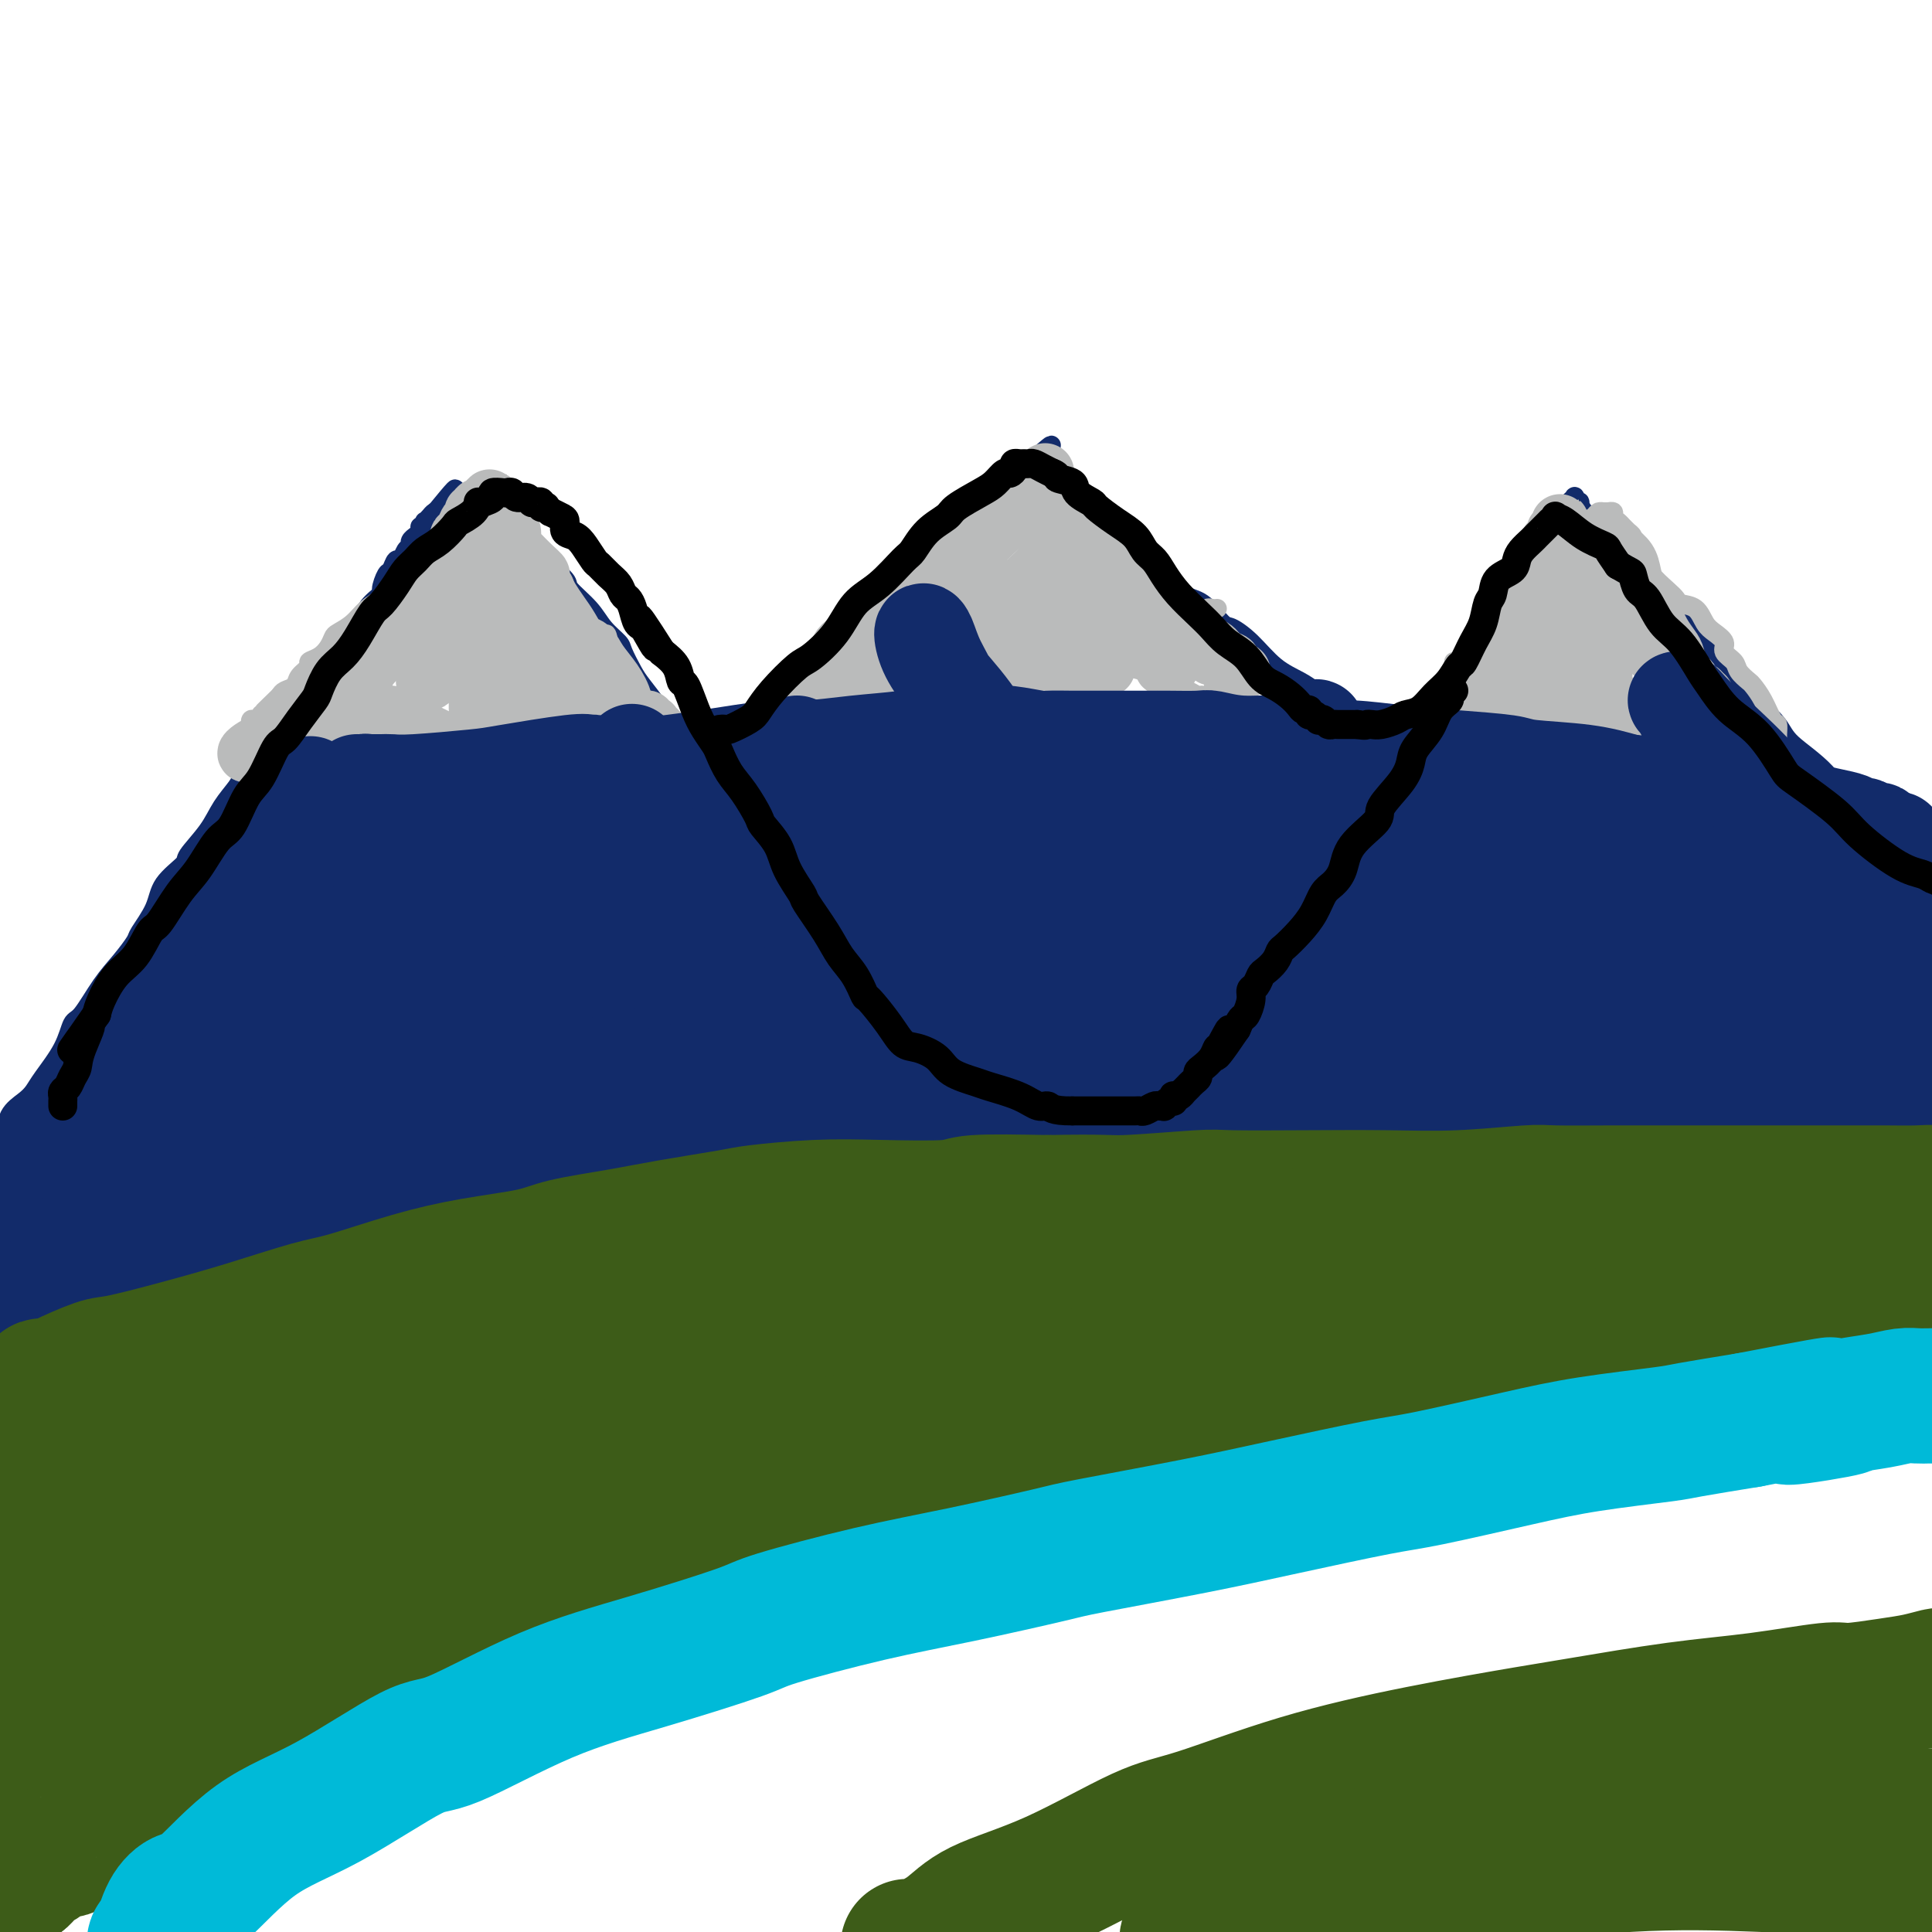 <svg viewBox='0 0 400 400' version='1.1' xmlns='http://www.w3.org/2000/svg' xmlns:xlink='http://www.w3.org/1999/xlink'><g fill='none' stroke='#122B6A' stroke-width='4' stroke-linecap='round' stroke-linejoin='round'><path d='M0,238c0.028,-0.313 0.055,-0.626 0,-1c-0.055,-0.374 -0.194,-0.810 0,-1c0.194,-0.190 0.721,-0.134 1,-1c0.279,-0.866 0.309,-2.652 1,-4c0.691,-1.348 2.044,-2.256 3,-3c0.956,-0.744 1.514,-1.322 2,-2c0.486,-0.678 0.898,-1.454 2,-3c1.102,-1.546 2.892,-3.861 4,-6c1.108,-2.139 1.534,-4.100 2,-5c0.466,-0.900 0.973,-0.738 2,-2c1.027,-1.262 2.573,-3.946 4,-6c1.427,-2.054 2.736,-3.476 4,-5c1.264,-1.524 2.483,-3.151 3,-4c0.517,-0.849 0.331,-0.921 1,-2c0.669,-1.079 2.192,-3.165 3,-5c0.808,-1.835 0.901,-3.417 2,-5c1.099,-1.583 3.205,-3.166 4,-4c0.795,-0.834 0.279,-0.920 1,-2c0.721,-1.080 2.678,-3.156 4,-5c1.322,-1.844 2.010,-3.458 3,-5c0.990,-1.542 2.283,-3.012 3,-4c0.717,-0.988 0.859,-1.494 1,-2'/><path d='M50,161c8.048,-12.639 3.167,-5.737 2,-4c-1.167,1.737 1.379,-1.689 3,-4c1.621,-2.311 2.316,-3.505 3,-4c0.684,-0.495 1.356,-0.292 2,-1c0.644,-0.708 1.258,-2.327 2,-4c0.742,-1.673 1.611,-3.399 3,-5c1.389,-1.601 3.298,-3.077 4,-4c0.702,-0.923 0.198,-1.292 1,-2c0.802,-0.708 2.912,-1.756 4,-3c1.088,-1.244 1.156,-2.685 2,-4c0.844,-1.315 2.464,-2.504 3,-3c0.536,-0.496 -0.011,-0.299 0,-1c0.011,-0.701 0.580,-2.300 1,-3c0.420,-0.700 0.691,-0.502 1,-1c0.309,-0.498 0.656,-1.691 1,-2c0.344,-0.309 0.685,0.267 1,0c0.315,-0.267 0.605,-1.377 1,-2c0.395,-0.623 0.894,-0.758 1,-1c0.106,-0.242 -0.183,-0.591 0,-1c0.183,-0.409 0.837,-0.879 1,-1c0.163,-0.121 -0.166,0.107 0,0c0.166,-0.107 0.828,-0.550 1,-1c0.172,-0.450 -0.146,-0.909 0,-1c0.146,-0.091 0.757,0.186 1,0c0.243,-0.186 0.117,-0.833 0,-1c-0.117,-0.167 -0.224,0.148 0,0c0.224,-0.148 0.781,-0.758 1,-1c0.219,-0.242 0.100,-0.116 0,0c-0.100,0.116 -0.181,0.224 0,0c0.181,-0.224 0.623,-0.778 1,-1c0.377,-0.222 0.688,-0.111 1,0'/><path d='M91,106c6.355,-8.751 1.741,-3.128 0,-1c-1.741,2.128 -0.611,0.762 0,0c0.611,-0.762 0.703,-0.921 1,-1c0.297,-0.079 0.797,-0.077 1,0c0.203,0.077 0.107,0.231 0,0c-0.107,-0.231 -0.224,-0.845 0,-1c0.224,-0.155 0.791,0.151 1,0c0.209,-0.151 0.060,-0.757 0,-1c-0.060,-0.243 -0.030,-0.121 0,0'/><path d='M94,102c0.687,-0.619 0.906,-0.166 1,0c0.094,0.166 0.063,0.045 0,0c-0.063,-0.045 -0.157,-0.013 0,0c0.157,0.013 0.564,0.006 1,0c0.436,-0.006 0.900,-0.012 1,0c0.100,0.012 -0.166,0.041 0,0c0.166,-0.041 0.762,-0.152 1,0c0.238,0.152 0.118,0.565 0,1c-0.118,0.435 -0.235,0.890 0,1c0.235,0.110 0.821,-0.125 1,0c0.179,0.125 -0.051,0.610 0,1c0.051,0.390 0.383,0.684 1,1c0.617,0.316 1.521,0.653 2,1c0.479,0.347 0.534,0.704 1,1c0.466,0.296 1.343,0.529 2,1c0.657,0.471 1.094,1.178 2,2c0.906,0.822 2.282,1.760 3,2c0.718,0.240 0.776,-0.217 1,0c0.224,0.217 0.612,1.109 1,2'/><path d='M112,115c3.057,2.301 1.699,1.553 2,2c0.301,0.447 2.259,2.088 3,3c0.741,0.912 0.263,1.096 1,2c0.737,0.904 2.687,2.528 4,4c1.313,1.472 1.989,2.790 3,4c1.011,1.210 2.359,2.310 3,3c0.641,0.690 0.577,0.971 1,2c0.423,1.029 1.335,2.807 2,4c0.665,1.193 1.084,1.803 2,3c0.916,1.197 2.329,2.983 3,4c0.671,1.017 0.600,1.265 1,2c0.400,0.735 1.272,1.957 2,3c0.728,1.043 1.311,1.906 2,3c0.689,1.094 1.484,2.419 2,3c0.516,0.581 0.751,0.420 1,1c0.249,0.580 0.510,1.902 1,3c0.490,1.098 1.208,1.972 2,3c0.792,1.028 1.659,2.210 2,3c0.341,0.790 0.157,1.188 1,2c0.843,0.812 2.712,2.038 4,3c1.288,0.962 1.993,1.659 3,3c1.007,1.341 2.314,3.327 3,4c0.686,0.673 0.750,0.034 1,1c0.250,0.966 0.686,3.537 2,5c1.314,1.463 3.508,1.820 5,3c1.492,1.180 2.284,3.184 3,4c0.716,0.816 1.358,0.442 2,1c0.642,0.558 1.286,2.046 2,3c0.714,0.954 1.500,1.372 2,2c0.500,0.628 0.714,1.465 1,2c0.286,0.535 0.643,0.767 1,1'/><path d='M179,201c2.637,2.653 1.229,1.286 1,1c-0.229,-0.286 0.721,0.511 1,1c0.279,0.489 -0.114,0.671 0,1c0.114,0.329 0.735,0.806 1,1c0.265,0.194 0.176,0.103 0,0c-0.176,-0.103 -0.437,-0.220 0,0c0.437,0.220 1.571,0.777 2,1c0.429,0.223 0.152,0.111 0,0c-0.152,-0.111 -0.180,-0.222 0,0c0.180,0.222 0.569,0.777 1,1c0.431,0.223 0.904,0.112 1,0c0.096,-0.112 -0.185,-0.226 0,0c0.185,0.226 0.837,0.793 1,1c0.163,0.207 -0.164,0.054 0,0c0.164,-0.054 0.819,-0.011 1,0c0.181,0.011 -0.110,-0.011 0,0c0.110,0.011 0.622,0.054 1,0c0.378,-0.054 0.622,-0.207 1,0c0.378,0.207 0.889,0.773 1,1c0.111,0.227 -0.177,0.113 0,0c0.177,-0.113 0.820,-0.227 1,0c0.180,0.227 -0.103,0.796 0,1c0.103,0.204 0.593,0.044 1,0c0.407,-0.044 0.733,0.027 1,0c0.267,-0.027 0.476,-0.152 1,0c0.524,0.152 1.362,0.580 2,1c0.638,0.420 1.074,0.831 2,1c0.926,0.169 2.341,0.097 3,0c0.659,-0.097 0.562,-0.218 1,0c0.438,0.218 1.411,0.777 2,1c0.589,0.223 0.795,0.112 1,0'/><path d='M206,213c3.407,0.710 2.423,-0.016 2,0c-0.423,0.016 -0.287,0.775 0,1c0.287,0.225 0.724,-0.084 1,0c0.276,0.084 0.391,0.561 1,1c0.609,0.439 1.711,0.840 2,1c0.289,0.160 -0.236,0.080 0,0c0.236,-0.080 1.233,-0.161 2,0c0.767,0.161 1.305,0.564 2,1c0.695,0.436 1.548,0.905 2,1c0.452,0.095 0.502,-0.186 1,0c0.498,0.186 1.443,0.837 2,1c0.557,0.163 0.727,-0.163 1,0c0.273,0.163 0.651,0.814 1,1c0.349,0.186 0.671,-0.095 1,0c0.329,0.095 0.666,0.565 1,1c0.334,0.435 0.667,0.834 1,1c0.333,0.166 0.668,0.097 1,0c0.332,-0.097 0.663,-0.222 1,0c0.337,0.222 0.682,0.792 1,1c0.318,0.208 0.611,0.056 1,0c0.389,-0.056 0.874,-0.015 1,0c0.126,0.015 -0.106,0.004 0,0c0.106,-0.004 0.549,-0.001 1,0c0.451,0.001 0.908,0.000 1,0c0.092,-0.000 -0.182,-0.000 0,0c0.182,0.000 0.818,0.000 1,0c0.182,-0.000 -0.091,-0.000 0,0c0.091,0.000 0.545,0.000 1,0'/><path d='M235,223c4.427,1.546 0.994,0.410 0,0c-0.994,-0.410 0.451,-0.095 1,0c0.549,0.095 0.203,-0.030 0,0c-0.203,0.030 -0.262,0.215 0,0c0.262,-0.215 0.843,-0.830 1,-1c0.157,-0.170 -0.112,0.106 0,0c0.112,-0.106 0.605,-0.595 1,-1c0.395,-0.405 0.692,-0.728 1,-1c0.308,-0.272 0.628,-0.495 1,-1c0.372,-0.505 0.795,-1.292 1,-2c0.205,-0.708 0.193,-1.339 1,-2c0.807,-0.661 2.434,-1.354 3,-2c0.566,-0.646 0.073,-1.244 1,-2c0.927,-0.756 3.276,-1.669 5,-3c1.724,-1.331 2.823,-3.081 4,-5c1.177,-1.919 2.432,-4.008 3,-5c0.568,-0.992 0.450,-0.887 2,-2c1.550,-1.113 4.768,-3.442 7,-6c2.232,-2.558 3.479,-5.343 5,-8c1.521,-2.657 3.318,-5.186 5,-7c1.682,-1.814 3.251,-2.912 5,-5c1.749,-2.088 3.679,-5.164 5,-8c1.321,-2.836 2.035,-5.430 4,-8c1.965,-2.570 5.183,-5.115 7,-7c1.817,-1.885 2.233,-3.110 3,-5c0.767,-1.890 1.883,-4.445 3,-7'/><path d='M304,135c6.343,-9.251 3.701,-4.879 4,-5c0.299,-0.121 3.538,-4.736 5,-7c1.462,-2.264 1.146,-2.179 2,-3c0.854,-0.821 2.878,-2.549 4,-4c1.122,-1.451 1.343,-2.626 2,-4c0.657,-1.374 1.749,-2.946 2,-4c0.251,-1.054 -0.340,-1.590 0,-2c0.340,-0.410 1.612,-0.694 2,-1c0.388,-0.306 -0.107,-0.634 0,-1c0.107,-0.366 0.815,-0.771 1,-1c0.185,-0.229 -0.152,-0.282 0,0c0.152,0.282 0.794,0.899 1,1c0.206,0.101 -0.025,-0.313 0,0c0.025,0.313 0.304,1.352 1,2c0.696,0.648 1.807,0.905 3,2c1.193,1.095 2.467,3.030 3,4c0.533,0.970 0.326,0.977 1,2c0.674,1.023 2.229,3.062 4,5c1.771,1.938 3.757,3.774 6,6c2.243,2.226 4.744,4.843 6,6c1.256,1.157 1.266,0.853 2,2c0.734,1.147 2.190,3.745 4,6c1.810,2.255 3.973,4.166 6,6c2.027,1.834 3.918,3.590 5,5c1.082,1.410 1.353,2.475 3,4c1.647,1.525 4.668,3.512 7,6c2.332,2.488 3.974,5.478 6,8c2.026,2.522 4.436,4.578 6,6c1.564,1.422 2.282,2.211 3,3'/><path d='M393,177c11.323,12.102 7.132,6.856 6,6c-1.132,-0.856 0.796,2.676 2,5c1.204,2.324 1.686,3.438 2,4c0.314,0.562 0.462,0.570 1,1c0.538,0.430 1.466,1.280 2,2c0.534,0.720 0.673,1.310 1,2c0.327,0.690 0.843,1.481 1,2c0.157,0.519 -0.045,0.765 0,1c0.045,0.235 0.338,0.459 1,1c0.662,0.541 1.694,1.399 2,2c0.306,0.601 -0.114,0.946 0,1c0.114,0.054 0.763,-0.181 1,0c0.237,0.181 0.064,0.780 0,1c-0.064,0.220 -0.018,0.063 0,0c0.018,-0.063 0.009,-0.031 0,0'/><path d='M144,159c0.370,-0.874 0.740,-1.749 1,-2c0.260,-0.251 0.409,0.120 1,0c0.591,-0.120 1.625,-0.733 3,-2c1.375,-1.267 3.092,-3.190 4,-4c0.908,-0.810 1.008,-0.509 2,-1c0.992,-0.491 2.876,-1.776 4,-3c1.124,-1.224 1.488,-2.387 3,-4c1.512,-1.613 4.173,-3.675 6,-5c1.827,-1.325 2.822,-1.912 4,-3c1.178,-1.088 2.541,-2.677 4,-4c1.459,-1.323 3.016,-2.379 5,-4c1.984,-1.621 4.395,-3.807 6,-5c1.605,-1.193 2.402,-1.392 3,-2c0.598,-0.608 0.996,-1.626 2,-3c1.004,-1.374 2.614,-3.105 4,-4c1.386,-0.895 2.547,-0.955 4,-2c1.453,-1.045 3.198,-3.074 4,-4c0.802,-0.926 0.663,-0.749 1,-1c0.337,-0.251 1.151,-0.932 2,-2c0.849,-1.068 1.734,-2.524 2,-3c0.266,-0.476 -0.086,0.027 0,0c0.086,-0.027 0.611,-0.585 1,-1c0.389,-0.415 0.643,-0.689 1,-1c0.357,-0.311 0.816,-0.660 1,-1c0.184,-0.340 0.092,-0.670 0,-1'/><path d='M212,97c10.682,-9.534 3.386,-2.371 1,0c-2.386,2.371 0.137,-0.052 1,-1c0.863,-0.948 0.064,-0.421 0,0c-0.064,0.421 0.605,0.735 1,1c0.395,0.265 0.516,0.482 1,1c0.484,0.518 1.330,1.337 2,2c0.670,0.663 1.165,1.170 2,2c0.835,0.830 2.012,1.982 3,3c0.988,1.018 1.789,1.902 3,3c1.211,1.098 2.833,2.410 4,3c1.167,0.590 1.880,0.460 3,1c1.120,0.540 2.647,1.752 4,3c1.353,1.248 2.530,2.531 3,3c0.470,0.469 0.232,0.124 1,1c0.768,0.876 2.543,2.974 4,4c1.457,1.026 2.597,0.981 4,2c1.403,1.019 3.067,3.102 4,4c0.933,0.898 1.133,0.612 2,1c0.867,0.388 2.402,1.451 4,3c1.598,1.549 3.261,3.584 5,5c1.739,1.416 3.554,2.215 5,3c1.446,0.785 2.524,1.558 3,2c0.476,0.442 0.350,0.552 1,1c0.650,0.448 2.076,1.233 3,2c0.924,0.767 1.347,1.515 2,2c0.653,0.485 1.536,0.707 2,1c0.464,0.293 0.510,0.656 1,1c0.490,0.344 1.426,0.670 2,1c0.574,0.330 0.787,0.665 1,1'/><path d='M284,152c11.378,8.465 3.823,2.129 1,0c-2.823,-2.129 -0.915,-0.049 0,1c0.915,1.049 0.836,1.069 1,1c0.164,-0.069 0.570,-0.226 1,0c0.430,0.226 0.885,0.835 1,1c0.115,0.165 -0.109,-0.115 0,0c0.109,0.115 0.551,0.623 1,1c0.449,0.377 0.905,0.623 1,1c0.095,0.377 -0.171,0.886 0,1c0.171,0.114 0.778,-0.165 1,0c0.222,0.165 0.060,0.775 0,1c-0.060,0.225 -0.017,0.064 0,0c0.017,-0.064 0.009,-0.032 0,0'/></g>
<g fill='none' stroke='#BABBBB' stroke-width='4' stroke-linecap='round' stroke-linejoin='round'><path d='M97,106c-0.862,0.440 -1.724,0.880 -2,1c-0.276,0.120 0.035,-0.080 0,0c-0.035,0.080 -0.414,0.440 -1,1c-0.586,0.560 -1.378,1.322 -2,2c-0.622,0.678 -1.072,1.273 -2,2c-0.928,0.727 -2.333,1.585 -3,2c-0.667,0.415 -0.597,0.387 -1,1c-0.403,0.613 -1.280,1.868 -2,3c-0.720,1.132 -1.284,2.141 -2,3c-0.716,0.859 -1.586,1.568 -2,2c-0.414,0.432 -0.373,0.587 -1,1c-0.627,0.413 -1.922,1.083 -3,2c-1.078,0.917 -1.941,2.081 -3,3c-1.059,0.919 -2.316,1.594 -3,2c-0.684,0.406 -0.794,0.542 -1,1c-0.206,0.458 -0.507,1.239 -1,2c-0.493,0.761 -1.178,1.503 -2,2c-0.822,0.497 -1.782,0.749 -2,1c-0.218,0.251 0.306,0.501 0,1c-0.306,0.499 -1.443,1.247 -2,2c-0.557,0.753 -0.535,1.510 -1,2c-0.465,0.490 -1.419,0.711 -2,1c-0.581,0.289 -0.791,0.644 -1,1'/><path d='M58,144c-6.156,6.001 -2.044,2.004 -1,1c1.044,-1.004 -0.978,0.984 -2,2c-1.022,1.016 -1.045,1.061 -1,1c0.045,-0.061 0.158,-0.227 0,0c-0.158,0.227 -0.588,0.846 -1,1c-0.412,0.154 -0.806,-0.158 -1,0c-0.194,0.158 -0.187,0.788 0,1c0.187,0.212 0.554,0.008 1,0c0.446,-0.008 0.972,0.179 1,0c0.028,-0.179 -0.442,-0.725 0,-1c0.442,-0.275 1.794,-0.280 3,0c1.206,0.280 2.265,0.843 3,1c0.735,0.157 1.145,-0.094 2,0c0.855,0.094 2.155,0.532 3,1c0.845,0.468 1.234,0.966 2,1c0.766,0.034 1.908,-0.397 3,0c1.092,0.397 2.134,1.622 3,2c0.866,0.378 1.555,-0.091 2,0c0.445,0.091 0.645,0.742 1,1c0.355,0.258 0.866,0.122 1,0c0.134,-0.122 -0.108,-0.228 0,0c0.108,0.228 0.568,0.792 1,1c0.432,0.208 0.838,0.059 1,0c0.162,-0.059 0.081,-0.030 0,0'/><path d='M79,156c4.248,1.314 1.869,1.098 1,1c-0.869,-0.098 -0.229,-0.078 0,0c0.229,0.078 0.048,0.213 0,0c-0.048,-0.213 0.039,-0.775 0,-1c-0.039,-0.225 -0.203,-0.113 0,0c0.203,0.113 0.771,0.226 1,0c0.229,-0.226 0.117,-0.792 0,-1c-0.117,-0.208 -0.240,-0.060 0,0c0.240,0.060 0.842,0.030 1,0c0.158,-0.030 -0.127,-0.061 0,0c0.127,0.061 0.667,0.215 1,0c0.333,-0.215 0.460,-0.800 1,-1c0.540,-0.200 1.491,-0.015 2,0c0.509,0.015 0.574,-0.138 1,0c0.426,0.138 1.213,0.569 2,1'/><path d='M89,155c2.255,-0.159 2.894,-0.057 3,0c0.106,0.057 -0.320,0.070 0,0c0.320,-0.070 1.385,-0.223 2,0c0.615,0.223 0.778,0.823 1,1c0.222,0.177 0.503,-0.069 1,0c0.497,0.069 1.211,0.452 2,1c0.789,0.548 1.654,1.261 3,2c1.346,0.739 3.173,1.504 4,2c0.827,0.496 0.653,0.724 1,1c0.347,0.276 1.216,0.599 2,1c0.784,0.401 1.482,0.878 2,1c0.518,0.122 0.857,-0.111 1,0c0.143,0.111 0.091,0.565 0,1c-0.091,0.435 -0.221,0.849 0,1c0.221,0.151 0.791,0.037 1,0c0.209,-0.037 0.056,0.001 0,0c-0.056,-0.001 -0.015,-0.041 0,0c0.015,0.041 0.005,0.164 0,0c-0.005,-0.164 -0.005,-0.615 0,-1c0.005,-0.385 0.015,-0.703 0,-1c-0.015,-0.297 -0.056,-0.572 0,-1c0.056,-0.428 0.207,-1.010 0,-2c-0.207,-0.990 -0.773,-2.387 -1,-3c-0.227,-0.613 -0.114,-0.440 0,-1c0.114,-0.560 0.230,-1.851 0,-3c-0.230,-1.149 -0.808,-2.156 -1,-3c-0.192,-0.844 -0.000,-1.525 0,-2c0.000,-0.475 -0.192,-0.743 0,-1c0.192,-0.257 0.769,-0.502 1,-1c0.231,-0.498 0.115,-1.249 0,-2'/><path d='M111,145c0.016,-3.182 0.056,-1.637 0,-1c-0.056,0.637 -0.208,0.366 0,0c0.208,-0.366 0.777,-0.828 1,-1c0.223,-0.172 0.101,-0.055 0,0c-0.101,0.055 -0.181,0.049 0,0c0.181,-0.049 0.624,-0.142 1,0c0.376,0.142 0.684,0.518 1,1c0.316,0.482 0.639,1.070 2,2c1.361,0.930 3.761,2.201 5,3c1.239,0.799 1.317,1.127 2,2c0.683,0.873 1.972,2.290 3,3c1.028,0.710 1.796,0.712 2,1c0.204,0.288 -0.155,0.863 0,1c0.155,0.137 0.826,-0.162 1,0c0.174,0.162 -0.148,0.786 0,1c0.148,0.214 0.768,0.017 1,0c0.232,-0.017 0.077,0.145 0,0c-0.077,-0.145 -0.077,-0.596 0,-1c0.077,-0.404 0.231,-0.762 0,-2c-0.231,-1.238 -0.846,-3.357 -1,-5c-0.154,-1.643 0.152,-2.811 0,-4c-0.152,-1.189 -0.762,-2.399 -1,-3c-0.238,-0.601 -0.102,-0.594 0,-1c0.102,-0.406 0.171,-1.225 0,-2c-0.171,-0.775 -0.582,-1.507 -1,-2c-0.418,-0.493 -0.843,-0.748 -1,-1c-0.157,-0.252 -0.045,-0.501 0,-1c0.045,-0.499 0.022,-1.250 0,-2'/><path d='M126,133c-0.536,-3.497 -0.876,-0.741 -1,0c-0.124,0.741 -0.033,-0.533 0,-1c0.033,-0.467 0.009,-0.126 0,0c-0.009,0.126 -0.003,0.036 0,0c0.003,-0.036 0.001,-0.018 0,0'/><path d='M187,133c-0.324,-0.088 -0.649,-0.175 -1,0c-0.351,0.175 -0.729,0.613 -1,1c-0.271,0.387 -0.436,0.724 -1,1c-0.564,0.276 -1.527,0.493 -2,1c-0.473,0.507 -0.456,1.304 -1,2c-0.544,0.696 -1.649,1.289 -2,2c-0.351,0.711 0.050,1.539 0,2c-0.050,0.461 -0.553,0.553 -1,1c-0.447,0.447 -0.838,1.247 -1,2c-0.162,0.753 -0.097,1.457 0,2c0.097,0.543 0.224,0.923 0,1c-0.224,0.077 -0.800,-0.149 -1,0c-0.200,0.149 -0.025,0.674 0,1c0.025,0.326 -0.100,0.453 1,0c1.100,-0.453 3.426,-1.484 5,-2c1.574,-0.516 2.395,-0.515 4,-1c1.605,-0.485 3.993,-1.454 7,-2c3.007,-0.546 6.635,-0.668 9,-1c2.365,-0.332 3.469,-0.872 4,-1c0.531,-0.128 0.489,0.158 1,0c0.511,-0.158 1.575,-0.759 2,-1c0.425,-0.241 0.213,-0.120 0,0'/><path d='M209,141c5.194,-0.910 2.177,-0.184 1,0c-1.177,0.184 -0.516,-0.172 0,0c0.516,0.172 0.886,0.873 1,1c0.114,0.127 -0.026,-0.321 0,0c0.026,0.321 0.220,1.412 1,3c0.780,1.588 2.145,3.673 3,5c0.855,1.327 1.200,1.895 2,3c0.800,1.105 2.057,2.746 3,4c0.943,1.254 1.574,2.122 2,3c0.426,0.878 0.649,1.767 1,2c0.351,0.233 0.830,-0.188 1,0c0.170,0.188 0.031,0.987 0,1c-0.031,0.013 0.046,-0.758 0,-1c-0.046,-0.242 -0.216,0.046 0,-1c0.216,-1.046 0.817,-3.425 1,-6c0.183,-2.575 -0.052,-5.344 0,-7c0.052,-1.656 0.391,-2.199 1,-3c0.609,-0.801 1.488,-1.861 2,-3c0.512,-1.139 0.657,-2.358 1,-3c0.343,-0.642 0.884,-0.709 1,-1c0.116,-0.291 -0.192,-0.807 0,-1c0.192,-0.193 0.883,-0.063 1,0c0.117,0.063 -0.340,0.058 0,0c0.340,-0.058 1.476,-0.169 2,0c0.524,0.169 0.435,0.620 1,1c0.565,0.380 1.782,0.690 3,1'/><path d='M237,139c1.514,0.102 1.298,0.357 2,1c0.702,0.643 2.321,1.674 3,2c0.679,0.326 0.419,-0.053 1,0c0.581,0.053 2.002,0.537 3,1c0.998,0.463 1.574,0.905 2,1c0.426,0.095 0.703,-0.156 1,0c0.297,0.156 0.614,0.721 1,1c0.386,0.279 0.840,0.273 1,0c0.160,-0.273 0.025,-0.811 0,-1c-0.025,-0.189 0.061,-0.027 0,0c-0.061,0.027 -0.269,-0.082 0,-1c0.269,-0.918 1.014,-2.646 1,-4c-0.014,-1.354 -0.788,-2.334 -1,-4c-0.212,-1.666 0.139,-4.020 0,-5c-0.139,-0.980 -0.766,-0.588 -1,-1c-0.234,-0.412 -0.073,-1.627 0,-2c0.073,-0.373 0.058,0.096 0,0c-0.058,-0.096 -0.160,-0.758 0,-1c0.160,-0.242 0.582,-0.065 1,0c0.418,0.065 0.834,0.019 1,0c0.166,-0.019 0.083,-0.009 0,0'/><path d='M301,137c-0.024,0.730 -0.048,1.461 0,2c0.048,0.539 0.167,0.887 0,2c-0.167,1.113 -0.622,2.990 -1,4c-0.378,1.010 -0.680,1.152 -1,2c-0.320,0.848 -0.659,2.401 -1,4c-0.341,1.599 -0.684,3.244 -1,5c-0.316,1.756 -0.607,3.623 -1,5c-0.393,1.377 -0.890,2.263 -1,3c-0.110,0.737 0.165,1.326 0,2c-0.165,0.674 -0.770,1.432 -1,2c-0.230,0.568 -0.086,0.947 0,1c0.086,0.053 0.115,-0.220 0,0c-0.115,0.220 -0.374,0.932 0,1c0.374,0.068 1.381,-0.509 2,-1c0.619,-0.491 0.848,-0.896 2,-2c1.152,-1.104 3.226,-2.908 5,-4c1.774,-1.092 3.249,-1.473 4,-2c0.751,-0.527 0.779,-1.199 2,-2c1.221,-0.801 3.637,-1.730 5,-2c1.363,-0.270 1.675,0.120 2,0c0.325,-0.120 0.664,-0.748 1,-1c0.336,-0.252 0.668,-0.126 1,0'/><path d='M318,156c3.957,-1.920 1.848,-0.719 1,0c-0.848,0.719 -0.435,0.958 0,1c0.435,0.042 0.891,-0.111 1,0c0.109,0.111 -0.129,0.487 0,1c0.129,0.513 0.626,1.163 1,2c0.374,0.837 0.626,1.860 1,3c0.374,1.140 0.870,2.396 1,3c0.130,0.604 -0.105,0.557 0,1c0.105,0.443 0.550,1.376 1,2c0.450,0.624 0.903,0.940 1,1c0.097,0.060 -0.163,-0.137 0,0c0.163,0.137 0.749,0.607 1,1c0.251,0.393 0.169,0.708 0,1c-0.169,0.292 -0.423,0.561 0,0c0.423,-0.561 1.523,-1.951 3,-4c1.477,-2.049 3.330,-4.758 5,-7c1.670,-2.242 3.158,-4.016 4,-5c0.842,-0.984 1.038,-1.178 2,-2c0.962,-0.822 2.692,-2.273 4,-3c1.308,-0.727 2.196,-0.732 3,-1c0.804,-0.268 1.525,-0.800 2,-1c0.475,-0.200 0.704,-0.069 1,0c0.296,0.069 0.659,0.075 1,0c0.341,-0.075 0.661,-0.231 1,0c0.339,0.231 0.699,0.849 1,1c0.301,0.151 0.545,-0.166 1,0c0.455,0.166 1.123,0.814 2,1c0.877,0.186 1.965,-0.090 3,0c1.035,0.090 2.018,0.545 3,1'/><path d='M362,152c3.194,0.397 2.179,0.891 2,1c-0.179,0.109 0.478,-0.167 1,0c0.522,0.167 0.910,0.776 1,1c0.090,0.224 -0.120,0.061 0,0c0.120,-0.061 0.568,-0.022 1,0c0.432,0.022 0.848,0.027 1,0c0.152,-0.027 0.038,-0.085 0,0c-0.038,0.085 -0.002,0.312 0,0c0.002,-0.312 -0.031,-1.162 0,-2c0.031,-0.838 0.126,-1.663 0,-2c-0.126,-0.337 -0.472,-0.187 -1,-1c-0.528,-0.813 -1.239,-2.588 -2,-4c-0.761,-1.412 -1.571,-2.461 -2,-3c-0.429,-0.539 -0.478,-0.567 -1,-1c-0.522,-0.433 -1.519,-1.271 -2,-2c-0.481,-0.729 -0.447,-1.349 -1,-2c-0.553,-0.651 -1.694,-1.334 -2,-2c-0.306,-0.666 0.223,-1.316 0,-2c-0.223,-0.684 -1.197,-1.401 -2,-2c-0.803,-0.599 -1.435,-1.080 -2,-2c-0.565,-0.920 -1.062,-2.280 -2,-3c-0.938,-0.720 -2.317,-0.799 -3,-1c-0.683,-0.201 -0.670,-0.525 -1,-1c-0.330,-0.475 -1.003,-1.100 -2,-2c-0.997,-0.900 -2.319,-2.076 -3,-3c-0.681,-0.924 -0.722,-1.595 -1,-2c-0.278,-0.405 -0.794,-0.544 -1,-1c-0.206,-0.456 -0.103,-1.228 0,-2'/><path d='M340,114c-3.719,-4.509 -1.518,-1.782 -1,-1c0.518,0.782 -0.649,-0.382 -1,-1c-0.351,-0.618 0.113,-0.690 0,-1c-0.113,-0.310 -0.805,-0.856 -1,-1c-0.195,-0.144 0.107,0.115 0,0c-0.107,-0.115 -0.621,-0.605 -1,-1c-0.379,-0.395 -0.622,-0.694 -1,-1c-0.378,-0.306 -0.890,-0.618 -1,-1c-0.110,-0.382 0.180,-0.834 0,-1c-0.180,-0.166 -0.832,-0.044 -1,0c-0.168,0.044 0.148,0.011 0,0c-0.148,-0.011 -0.760,-0.001 -1,0c-0.240,0.001 -0.110,-0.007 0,0c0.110,0.007 0.199,0.029 0,0c-0.199,-0.029 -0.686,-0.109 -1,0c-0.314,0.109 -0.454,0.406 -1,1c-0.546,0.594 -1.498,1.486 -2,2c-0.502,0.514 -0.552,0.651 -1,1c-0.448,0.349 -1.292,0.912 -2,2c-0.708,1.088 -1.280,2.702 -2,4c-0.720,1.298 -1.587,2.282 -2,3c-0.413,0.718 -0.373,1.171 -1,2c-0.627,0.829 -1.922,2.036 -3,3c-1.078,0.964 -1.938,1.686 -3,3c-1.062,1.314 -2.326,3.219 -3,4c-0.674,0.781 -0.758,0.436 -1,1c-0.242,0.564 -0.642,2.035 -1,3c-0.358,0.965 -0.673,1.424 -1,2c-0.327,0.576 -0.665,1.271 -1,2c-0.335,0.729 -0.667,1.494 -1,2c-0.333,0.506 -0.666,0.753 -1,1'/><path d='M305,142c-3.975,5.910 -0.911,2.684 0,2c0.911,-0.684 -0.329,1.175 -1,2c-0.671,0.825 -0.772,0.617 -1,1c-0.228,0.383 -0.583,1.356 -1,2c-0.417,0.644 -0.896,0.957 -1,1c-0.104,0.043 0.168,-0.185 0,0c-0.168,0.185 -0.777,0.782 -1,1c-0.223,0.218 -0.060,0.059 0,0c0.060,-0.059 0.016,-0.016 0,0c-0.016,0.016 -0.005,0.005 0,0c0.005,-0.005 0.002,-0.002 0,0'/></g>
<g fill='none' stroke='#BABBBB' stroke-width='12' stroke-linecap='round' stroke-linejoin='round'><path d='M301,152c0.471,-0.378 0.941,-0.756 1,-1c0.059,-0.244 -0.295,-0.352 0,-1c0.295,-0.648 1.238,-1.834 2,-4c0.762,-2.166 1.341,-5.313 2,-7c0.659,-1.687 1.397,-1.915 2,-3c0.603,-1.085 1.072,-3.028 2,-5c0.928,-1.972 2.315,-3.974 3,-5c0.685,-1.026 0.670,-1.078 1,-2c0.330,-0.922 1.007,-2.714 2,-4c0.993,-1.286 2.304,-2.065 3,-3c0.696,-0.935 0.779,-2.026 1,-3c0.221,-0.974 0.581,-1.833 1,-2c0.419,-0.167 0.897,0.357 1,0c0.103,-0.357 -0.168,-1.595 0,-2c0.168,-0.405 0.777,0.024 1,0c0.223,-0.024 0.061,-0.502 0,-1c-0.061,-0.498 -0.020,-1.017 0,-1c0.020,0.017 0.021,0.569 0,1c-0.021,0.431 -0.063,0.742 0,1c0.063,0.258 0.229,0.464 0,1c-0.229,0.536 -0.855,1.401 -1,2c-0.145,0.599 0.192,0.930 0,2c-0.192,1.070 -0.912,2.877 -2,5c-1.088,2.123 -2.544,4.561 -4,7'/><path d='M316,127c-1.897,3.827 -3.138,4.394 -4,5c-0.862,0.606 -1.344,1.250 -2,3c-0.656,1.750 -1.484,4.605 -2,6c-0.516,1.395 -0.719,1.331 -1,2c-0.281,0.669 -0.640,2.072 -1,3c-0.360,0.928 -0.723,1.381 -1,2c-0.277,0.619 -0.470,1.403 -1,2c-0.530,0.597 -1.399,1.006 -2,2c-0.601,0.994 -0.936,2.571 -1,3c-0.064,0.429 0.141,-0.292 0,0c-0.141,0.292 -0.630,1.595 -1,2c-0.370,0.405 -0.621,-0.089 -1,0c-0.379,0.089 -0.885,0.759 -1,1c-0.115,0.241 0.162,0.051 0,0c-0.162,-0.051 -0.762,0.037 -1,0c-0.238,-0.037 -0.114,-0.199 0,0c0.114,0.199 0.217,0.758 0,1c-0.217,0.242 -0.756,0.166 -1,0c-0.244,-0.166 -0.194,-0.423 0,-1c0.194,-0.577 0.532,-1.475 1,-2c0.468,-0.525 1.068,-0.679 2,-2c0.932,-1.321 2.198,-3.811 3,-5c0.802,-1.189 1.142,-1.077 2,-3c0.858,-1.923 2.236,-5.880 4,-9c1.764,-3.120 3.916,-5.403 6,-8c2.084,-2.597 4.099,-5.507 5,-7c0.901,-1.493 0.686,-1.569 1,-2c0.314,-0.431 1.157,-1.215 2,-2'/><path d='M322,118c3.926,-6.686 1.241,-2.901 1,-2c-0.241,0.901 1.962,-1.083 3,-2c1.038,-0.917 0.910,-0.769 1,-1c0.090,-0.231 0.398,-0.843 1,-1c0.602,-0.157 1.497,0.142 2,0c0.503,-0.142 0.612,-0.723 1,-1c0.388,-0.277 1.055,-0.250 1,0c-0.055,0.250 -0.832,0.723 -1,1c-0.168,0.277 0.272,0.359 0,1c-0.272,0.641 -1.257,1.843 -2,3c-0.743,1.157 -1.245,2.269 -2,4c-0.755,1.731 -1.765,4.080 -2,5c-0.235,0.920 0.303,0.410 0,1c-0.303,0.590 -1.449,2.281 -2,4c-0.551,1.719 -0.507,3.465 -1,5c-0.493,1.535 -1.523,2.859 -2,4c-0.477,1.141 -0.400,2.098 -1,3c-0.600,0.902 -1.878,1.750 -3,3c-1.122,1.250 -2.087,2.902 -3,4c-0.913,1.098 -1.774,1.643 -2,2c-0.226,0.357 0.184,0.525 0,1c-0.184,0.475 -0.961,1.257 -1,1c-0.039,-0.257 0.660,-1.553 1,-2c0.340,-0.447 0.322,-0.043 1,-1c0.678,-0.957 2.051,-3.273 3,-5c0.949,-1.727 1.475,-2.863 2,-4'/><path d='M317,141c1.699,-2.997 2.945,-5.489 4,-8c1.055,-2.511 1.917,-5.041 3,-7c1.083,-1.959 2.385,-3.348 3,-4c0.615,-0.652 0.543,-0.567 1,-1c0.457,-0.433 1.443,-1.382 2,-2c0.557,-0.618 0.685,-0.904 1,-1c0.315,-0.096 0.816,-0.002 1,0c0.184,0.002 0.049,-0.090 0,0c-0.049,0.090 -0.013,0.360 0,1c0.013,0.640 0.004,1.649 0,2c-0.004,0.351 -0.001,0.044 0,1c0.001,0.956 0.000,3.175 0,4c-0.000,0.825 -0.000,0.256 0,1c0.000,0.744 0.001,2.802 0,5c-0.001,2.198 -0.004,4.537 0,6c0.004,1.463 0.015,2.052 0,3c-0.015,0.948 -0.056,2.256 0,4c0.056,1.744 0.207,3.924 0,5c-0.207,1.076 -0.774,1.048 -1,2c-0.226,0.952 -0.112,2.885 0,4c0.112,1.115 0.223,1.412 0,2c-0.223,0.588 -0.778,1.467 -1,2c-0.222,0.533 -0.111,0.720 0,1c0.111,0.280 0.222,0.652 0,1c-0.222,0.348 -0.778,0.671 -1,1c-0.222,0.329 -0.111,0.665 0,1'/><path d='M329,164c-0.480,2.083 -0.181,0.289 0,0c0.181,-0.289 0.244,0.925 0,1c-0.244,0.075 -0.797,-0.990 -1,-2c-0.203,-1.010 -0.058,-1.965 0,-3c0.058,-1.035 0.030,-2.150 0,-4c-0.030,-1.850 -0.061,-4.436 0,-7c0.061,-2.564 0.212,-5.107 0,-7c-0.212,-1.893 -0.789,-3.137 -1,-4c-0.211,-0.863 -0.056,-1.346 0,-2c0.056,-0.654 0.015,-1.481 0,-2c-0.015,-0.519 -0.003,-0.732 0,-1c0.003,-0.268 -0.003,-0.593 0,-1c0.003,-0.407 0.015,-0.898 0,-1c-0.015,-0.102 -0.057,0.183 0,0c0.057,-0.183 0.211,-0.834 0,-1c-0.211,-0.166 -0.789,0.152 -1,0c-0.211,-0.152 -0.057,-0.773 0,-1c0.057,-0.227 0.015,-0.061 0,0c-0.015,0.061 -0.004,0.017 0,0c0.004,-0.017 0.002,-0.009 0,0'/><path d='M326,129c-0.533,-5.526 -0.364,-1.840 0,-1c0.364,0.840 0.924,-1.165 1,-2c0.076,-0.835 -0.331,-0.498 0,-1c0.331,-0.502 1.399,-1.841 2,-3c0.601,-1.159 0.736,-2.138 1,-3c0.264,-0.862 0.658,-1.608 1,-2c0.342,-0.392 0.631,-0.431 1,-1c0.369,-0.569 0.816,-1.670 1,-2c0.184,-0.330 0.104,0.110 0,0c-0.104,-0.110 -0.231,-0.770 0,-1c0.231,-0.230 0.821,-0.030 1,0c0.179,0.030 -0.054,-0.111 0,0c0.054,0.111 0.395,0.472 1,1c0.605,0.528 1.475,1.221 2,2c0.525,0.779 0.707,1.643 1,3c0.293,1.357 0.698,3.207 1,4c0.302,0.793 0.501,0.529 1,1c0.499,0.471 1.299,1.677 2,3c0.701,1.323 1.305,2.763 2,4c0.695,1.237 1.481,2.273 2,3c0.519,0.727 0.770,1.147 1,2c0.230,0.853 0.439,2.141 1,3c0.561,0.859 1.475,1.291 2,2c0.525,0.709 0.662,1.696 1,2c0.338,0.304 0.878,-0.073 1,0c0.122,0.073 -0.173,0.597 0,1c0.173,0.403 0.816,0.685 1,1c0.184,0.315 -0.090,0.661 0,1c0.090,0.339 0.545,0.669 1,1'/><path d='M354,147c3.266,5.194 0.932,1.180 0,0c-0.932,-1.180 -0.460,0.473 0,1c0.460,0.527 0.909,-0.073 1,0c0.091,0.073 -0.176,0.819 0,1c0.176,0.181 0.793,-0.204 1,0c0.207,0.204 0.002,0.996 0,1c-0.002,0.004 0.199,-0.780 0,-1c-0.199,-0.220 -0.797,0.124 -1,0c-0.203,-0.124 -0.012,-0.718 0,-1c0.012,-0.282 -0.157,-0.253 -1,-1c-0.843,-0.747 -2.362,-2.270 -3,-3c-0.638,-0.730 -0.394,-0.667 -1,-1c-0.606,-0.333 -2.060,-1.062 -3,-2c-0.940,-0.938 -1.365,-2.086 -2,-3c-0.635,-0.914 -1.481,-1.593 -2,-2c-0.519,-0.407 -0.713,-0.543 -1,-1c-0.287,-0.457 -0.669,-1.236 -1,-2c-0.331,-0.764 -0.610,-1.514 -1,-2c-0.390,-0.486 -0.889,-0.708 -1,-1c-0.111,-0.292 0.166,-0.656 0,-1c-0.166,-0.344 -0.775,-0.670 -1,-1c-0.225,-0.330 -0.064,-0.666 0,-1c0.064,-0.334 0.032,-0.667 0,-1'/><path d='M338,126c-2.767,-3.481 -0.685,-0.684 0,0c0.685,0.684 -0.026,-0.745 0,-1c0.026,-0.255 0.791,0.664 1,1c0.209,0.336 -0.136,0.091 0,0c0.136,-0.091 0.753,-0.026 1,0c0.247,0.026 0.123,0.013 0,0'/><path d='M321,152c-0.096,-0.447 -0.192,-0.893 0,-1c0.192,-0.107 0.673,0.126 1,0c0.327,-0.126 0.502,-0.611 2,-1c1.498,-0.389 4.320,-0.683 6,-1c1.680,-0.317 2.218,-0.658 3,-1c0.782,-0.342 1.809,-0.684 3,-1c1.191,-0.316 2.546,-0.607 4,-1c1.454,-0.393 3.006,-0.890 4,-1c0.994,-0.110 1.428,0.167 2,0c0.572,-0.167 1.280,-0.777 2,-1c0.720,-0.223 1.450,-0.060 2,0c0.550,0.060 0.918,0.016 1,0c0.082,-0.016 -0.122,-0.004 0,0c0.122,0.004 0.571,0.001 1,0c0.429,-0.001 0.837,-0.000 1,0c0.163,0.000 0.082,0.000 0,0'/><path d='M166,144c0.124,-0.004 0.249,-0.008 0,0c-0.249,0.008 -0.871,0.027 -1,0c-0.129,-0.027 0.234,-0.100 0,0c-0.234,0.100 -1.064,0.374 -1,0c0.064,-0.374 1.021,-1.395 3,-3c1.979,-1.605 4.980,-3.795 6,-5c1.020,-1.205 0.058,-1.424 2,-3c1.942,-1.576 6.788,-4.509 10,-7c3.212,-2.491 4.789,-4.538 6,-6c1.211,-1.462 2.054,-2.337 3,-3c0.946,-0.663 1.994,-1.114 3,-2c1.006,-0.886 1.971,-2.206 3,-3c1.029,-0.794 2.121,-1.062 3,-2c0.879,-0.938 1.545,-2.546 2,-3c0.455,-0.454 0.699,0.247 1,0c0.301,-0.247 0.658,-1.442 1,-2c0.342,-0.558 0.668,-0.479 1,-1c0.332,-0.521 0.671,-1.642 1,-2c0.329,-0.358 0.649,0.047 1,0c0.351,-0.047 0.732,-0.546 1,-1c0.268,-0.454 0.422,-0.864 1,-1c0.578,-0.136 1.579,0.002 2,0c0.421,-0.002 0.263,-0.143 0,0c-0.263,0.143 -0.632,0.572 -1,1'/><path d='M213,101c7.076,-6.583 1.267,-1.539 -1,1c-2.267,2.539 -0.992,2.575 -2,4c-1.008,1.425 -4.299,4.240 -6,6c-1.701,1.760 -1.814,2.466 -3,4c-1.186,1.534 -3.447,3.895 -6,6c-2.553,2.105 -5.398,3.955 -7,5c-1.602,1.045 -1.959,1.284 -3,2c-1.041,0.716 -2.765,1.907 -4,3c-1.235,1.093 -1.980,2.086 -3,3c-1.020,0.914 -2.315,1.749 -3,2c-0.685,0.251 -0.759,-0.080 -1,0c-0.241,0.080 -0.650,0.573 -1,1c-0.350,0.427 -0.640,0.790 -1,1c-0.360,0.210 -0.791,0.268 -1,0c-0.209,-0.268 -0.197,-0.860 0,-1c0.197,-0.140 0.579,0.173 1,0c0.421,-0.173 0.882,-0.831 1,-1c0.118,-0.169 -0.108,0.150 0,0c0.108,-0.150 0.551,-0.768 1,-1c0.449,-0.232 0.905,-0.077 1,0c0.095,0.077 -0.171,0.076 0,0c0.171,-0.076 0.778,-0.227 1,0c0.222,0.227 0.060,0.830 0,1c-0.060,0.170 -0.017,-0.094 0,0c0.017,0.094 0.009,0.547 0,1'/><path d='M176,138c0.440,-0.032 -0.460,0.387 -1,1c-0.540,0.613 -0.722,1.418 -1,2c-0.278,0.582 -0.653,0.941 -1,1c-0.347,0.059 -0.665,-0.180 -1,0c-0.335,0.180 -0.686,0.780 -1,1c-0.314,0.220 -0.592,0.060 -1,0c-0.408,-0.060 -0.945,-0.020 -1,0c-0.055,0.020 0.373,0.021 1,0c0.627,-0.021 1.453,-0.062 2,0c0.547,0.062 0.816,0.229 1,0c0.184,-0.229 0.282,-0.853 1,-1c0.718,-0.147 2.054,0.182 3,0c0.946,-0.182 1.500,-0.875 2,-1c0.500,-0.125 0.945,0.318 2,0c1.055,-0.318 2.721,-1.395 4,-2c1.279,-0.605 2.173,-0.736 3,-1c0.827,-0.264 1.587,-0.662 2,-1c0.413,-0.338 0.478,-0.616 1,-1c0.522,-0.384 1.501,-0.872 2,-1c0.499,-0.128 0.519,0.106 1,0c0.481,-0.106 1.423,-0.550 2,-1c0.577,-0.450 0.788,-0.905 1,-1c0.212,-0.095 0.424,0.172 1,0c0.576,-0.172 1.516,-0.781 2,-1c0.484,-0.219 0.511,-0.048 1,0c0.489,0.048 1.439,-0.025 2,0c0.561,0.025 0.732,0.150 1,0c0.268,-0.150 0.634,-0.575 1,-1'/><path d='M205,131c5.194,-1.855 1.181,-0.493 0,0c-1.181,0.493 0.472,0.118 1,0c0.528,-0.118 -0.068,0.020 0,0c0.068,-0.020 0.802,-0.199 1,0c0.198,0.199 -0.140,0.778 0,1c0.140,0.222 0.756,0.089 1,0c0.244,-0.089 0.114,-0.133 0,0c-0.114,0.133 -0.214,0.444 0,1c0.214,0.556 0.742,1.356 1,2c0.258,0.644 0.246,1.132 1,2c0.754,0.868 2.273,2.116 3,3c0.727,0.884 0.663,1.402 1,2c0.337,0.598 1.075,1.274 2,2c0.925,0.726 2.037,1.500 3,2c0.963,0.500 1.778,0.726 2,1c0.222,0.274 -0.150,0.597 0,1c0.150,0.403 0.822,0.887 1,1c0.178,0.113 -0.138,-0.145 0,0c0.138,0.145 0.728,0.692 1,1c0.272,0.308 0.225,0.378 0,0c-0.225,-0.378 -0.627,-1.204 -1,-2c-0.373,-0.796 -0.716,-1.560 -1,-2c-0.284,-0.440 -0.510,-0.554 -1,-2c-0.490,-1.446 -1.245,-4.223 -2,-7'/><path d='M218,137c-0.999,-3.102 -0.996,-4.356 -1,-6c-0.004,-1.644 -0.015,-3.677 0,-5c0.015,-1.323 0.057,-1.936 0,-3c-0.057,-1.064 -0.211,-2.578 0,-4c0.211,-1.422 0.789,-2.752 1,-4c0.211,-1.248 0.057,-2.415 0,-3c-0.057,-0.585 -0.015,-0.588 0,-1c0.015,-0.412 0.004,-1.233 0,-2c-0.004,-0.767 -0.001,-1.479 0,-2c0.001,-0.521 -0.001,-0.851 0,-1c0.001,-0.149 0.004,-0.119 0,0c-0.004,0.119 -0.014,0.325 0,0c0.014,-0.325 0.053,-1.181 0,-1c-0.053,0.181 -0.199,1.399 0,2c0.199,0.601 0.742,0.586 1,1c0.258,0.414 0.231,1.258 1,2c0.769,0.742 2.335,1.381 3,2c0.665,0.619 0.428,1.216 1,2c0.572,0.784 1.953,1.753 3,3c1.047,1.247 1.762,2.771 3,4c1.238,1.229 3.000,2.164 4,3c1.000,0.836 1.238,1.572 2,2c0.762,0.428 2.050,0.548 3,1c0.950,0.452 1.564,1.237 2,2c0.436,0.763 0.696,1.504 1,2c0.304,0.496 0.652,0.748 1,1'/><path d='M243,132c4.456,4.200 3.096,1.699 3,1c-0.096,-0.699 1.073,0.404 2,1c0.927,0.596 1.611,0.686 2,1c0.389,0.314 0.482,0.854 1,1c0.518,0.146 1.462,-0.101 2,0c0.538,0.101 0.672,0.550 1,1c0.328,0.450 0.850,0.902 1,1c0.150,0.098 -0.074,-0.159 0,0c0.074,0.159 0.444,0.734 1,1c0.556,0.266 1.297,0.222 1,0c-0.297,-0.222 -1.631,-0.622 -2,-1c-0.369,-0.378 0.226,-0.733 0,-1c-0.226,-0.267 -1.273,-0.445 -2,-1c-0.727,-0.555 -1.135,-1.485 -2,-2c-0.865,-0.515 -2.188,-0.613 -3,-1c-0.812,-0.387 -1.112,-1.061 -2,-2c-0.888,-0.939 -2.363,-2.143 -3,-3c-0.637,-0.857 -0.437,-1.367 -1,-2c-0.563,-0.633 -1.890,-1.388 -3,-2c-1.110,-0.612 -2.004,-1.081 -3,-2c-0.996,-0.919 -2.096,-2.288 -3,-3c-0.904,-0.712 -1.614,-0.768 -2,-1c-0.386,-0.232 -0.450,-0.639 -1,-1c-0.550,-0.361 -1.586,-0.674 -2,-1c-0.414,-0.326 -0.207,-0.663 0,-1'/><path d='M228,115c-4.415,-3.719 -1.954,-1.518 -1,-1c0.954,0.518 0.399,-0.647 0,-1c-0.399,-0.353 -0.644,0.108 -1,0c-0.356,-0.108 -0.825,-0.783 -1,-1c-0.175,-0.217 -0.058,0.024 0,0c0.058,-0.024 0.056,-0.315 0,0c-0.056,0.315 -0.167,1.234 0,2c0.167,0.766 0.611,1.380 1,2c0.389,0.620 0.724,1.247 2,3c1.276,1.753 3.495,4.631 5,7c1.505,2.369 2.298,4.227 3,5c0.702,0.773 1.313,0.460 2,1c0.687,0.540 1.451,1.935 2,3c0.549,1.065 0.883,1.802 1,2c0.117,0.198 0.018,-0.142 0,0c-0.018,0.142 0.044,0.768 0,1c-0.044,0.232 -0.194,0.072 0,0c0.194,-0.072 0.732,-0.056 1,0c0.268,0.056 0.267,0.152 0,0c-0.267,-0.152 -0.799,-0.551 -1,-1c-0.201,-0.449 -0.071,-0.946 0,-1c0.071,-0.054 0.083,0.336 0,0c-0.083,-0.336 -0.263,-1.400 -1,-2c-0.737,-0.600 -2.033,-0.738 -3,-1c-0.967,-0.262 -1.607,-0.647 -2,-1c-0.393,-0.353 -0.541,-0.672 -1,-1c-0.459,-0.328 -1.230,-0.664 -2,-1'/><path d='M232,130c-1.574,-1.238 -1.010,-0.333 -1,0c0.010,0.333 -0.533,0.093 -1,0c-0.467,-0.093 -0.857,-0.040 -1,0c-0.143,0.040 -0.038,0.068 0,0c0.038,-0.068 0.010,-0.232 0,0c-0.010,0.232 -0.003,0.860 0,1c0.003,0.140 0.000,-0.208 0,0c-0.000,0.208 0.001,0.971 0,2c-0.001,1.029 -0.003,2.323 0,3c0.003,0.677 0.013,0.736 0,1c-0.013,0.264 -0.049,0.733 0,1c0.049,0.267 0.182,0.330 0,0c-0.182,-0.330 -0.678,-1.055 -1,-2c-0.322,-0.945 -0.468,-2.112 -1,-4c-0.532,-1.888 -1.448,-4.498 -2,-6c-0.552,-1.502 -0.741,-1.895 -1,-3c-0.259,-1.105 -0.590,-2.922 -1,-4c-0.410,-1.078 -0.899,-1.417 -1,-2c-0.101,-0.583 0.185,-1.411 0,-2c-0.185,-0.589 -0.841,-0.939 -1,-1c-0.159,-0.061 0.179,0.167 0,0c-0.179,-0.167 -0.876,-0.730 -1,-1c-0.124,-0.270 0.323,-0.249 0,0c-0.323,0.249 -1.418,0.724 -2,1c-0.582,0.276 -0.651,0.352 -1,1c-0.349,0.648 -0.979,1.867 -2,3c-1.021,1.133 -2.435,2.181 -3,3c-0.565,0.819 -0.283,1.410 0,2'/><path d='M212,123c-1.777,2.273 -2.219,2.956 -3,4c-0.781,1.044 -1.900,2.449 -3,4c-1.100,1.551 -2.179,3.246 -3,4c-0.821,0.754 -1.382,0.566 -2,1c-0.618,0.434 -1.294,1.490 -2,2c-0.706,0.510 -1.444,0.473 -2,1c-0.556,0.527 -0.931,1.617 -1,2c-0.069,0.383 0.168,0.060 0,0c-0.168,-0.060 -0.739,0.142 -1,0c-0.261,-0.142 -0.211,-0.627 0,-1c0.211,-0.373 0.582,-0.632 1,-1c0.418,-0.368 0.883,-0.844 1,-1c0.117,-0.156 -0.113,0.010 0,0c0.113,-0.010 0.569,-0.195 1,0c0.431,0.195 0.837,0.770 1,1c0.163,0.230 0.081,0.115 0,0'/><path d='M56,158c0.093,-0.398 0.187,-0.795 0,-1c-0.187,-0.205 -0.654,-0.217 0,-1c0.654,-0.783 2.429,-2.337 4,-4c1.571,-1.663 2.939,-3.437 4,-5c1.061,-1.563 1.816,-2.916 4,-5c2.184,-2.084 5.796,-4.898 8,-7c2.204,-2.102 2.999,-3.494 4,-5c1.001,-1.506 2.208,-3.128 3,-4c0.792,-0.872 1.168,-0.993 2,-2c0.832,-1.007 2.121,-2.899 3,-4c0.879,-1.101 1.350,-1.412 2,-2c0.650,-0.588 1.480,-1.453 2,-2c0.520,-0.547 0.731,-0.775 1,-1c0.269,-0.225 0.597,-0.446 1,-1c0.403,-0.554 0.882,-1.440 1,-2c0.118,-0.560 -0.126,-0.795 0,-1c0.126,-0.205 0.623,-0.379 1,-1c0.377,-0.621 0.636,-1.687 1,-2c0.364,-0.313 0.833,0.128 1,0c0.167,-0.128 0.031,-0.824 0,-1c-0.031,-0.176 0.041,0.168 0,0c-0.041,-0.168 -0.197,-0.849 0,-1c0.197,-0.151 0.745,0.229 1,0c0.255,-0.229 0.216,-1.065 0,-1c-0.216,0.065 -0.608,1.033 -1,2'/><path d='M98,107c6.611,-7.828 2.138,-1.897 0,1c-2.138,2.897 -1.943,2.762 -2,3c-0.057,0.238 -0.368,0.851 -1,2c-0.632,1.149 -1.585,2.835 -3,5c-1.415,2.165 -3.292,4.808 -5,7c-1.708,2.192 -3.245,3.933 -4,5c-0.755,1.067 -0.726,1.458 -2,3c-1.274,1.542 -3.852,4.233 -6,7c-2.148,2.767 -3.868,5.608 -5,7c-1.132,1.392 -1.676,1.335 -2,2c-0.324,0.665 -0.427,2.052 -1,3c-0.573,0.948 -1.614,1.458 -2,2c-0.386,0.542 -0.115,1.118 0,1c0.115,-0.118 0.073,-0.930 0,-1c-0.073,-0.070 -0.179,0.601 0,0c0.179,-0.601 0.643,-2.475 1,-3c0.357,-0.525 0.609,0.300 1,0c0.391,-0.300 0.923,-1.725 2,-3c1.077,-1.275 2.701,-2.399 4,-4c1.299,-1.601 2.274,-3.679 3,-5c0.726,-1.321 1.204,-1.884 2,-3c0.796,-1.116 1.911,-2.786 3,-4c1.089,-1.214 2.153,-1.971 3,-3c0.847,-1.029 1.478,-2.328 2,-3c0.522,-0.672 0.934,-0.716 1,-1c0.066,-0.284 -0.213,-0.807 0,-1c0.213,-0.193 0.918,-0.055 1,0c0.082,0.055 -0.459,0.028 -1,0'/><path d='M87,124c2.922,-4.431 -0.772,-0.508 -2,1c-1.228,1.508 0.012,0.600 0,1c-0.012,0.400 -1.275,2.107 -2,3c-0.725,0.893 -0.913,0.972 -2,2c-1.087,1.028 -3.073,3.003 -4,4c-0.927,0.997 -0.795,1.015 -2,2c-1.205,0.985 -3.746,2.938 -5,4c-1.254,1.062 -1.221,1.234 -2,2c-0.779,0.766 -2.369,2.127 -3,3c-0.631,0.873 -0.302,1.257 -1,2c-0.698,0.743 -2.424,1.845 -4,3c-1.576,1.155 -3.001,2.363 -4,3c-0.999,0.637 -1.572,0.704 -2,1c-0.428,0.296 -0.710,0.821 -1,1c-0.290,0.179 -0.588,0.011 -1,0c-0.412,-0.011 -0.938,0.134 -1,0c-0.062,-0.134 0.341,-0.547 1,-1c0.659,-0.453 1.576,-0.947 2,-1c0.424,-0.053 0.356,0.336 1,0c0.644,-0.336 2.000,-1.397 3,-2c1.000,-0.603 1.644,-0.749 2,-1c0.356,-0.251 0.424,-0.606 1,-1c0.576,-0.394 1.660,-0.827 2,-1c0.340,-0.173 -0.062,-0.085 0,0c0.062,0.085 0.589,0.167 1,0c0.411,-0.167 0.705,-0.584 1,-1'/><path d='M65,148c2.213,-1.173 1.746,-0.104 2,0c0.254,0.104 1.230,-0.757 2,-1c0.770,-0.243 1.334,0.131 2,0c0.666,-0.131 1.433,-0.768 2,-1c0.567,-0.232 0.936,-0.058 1,0c0.064,0.058 -0.175,0.002 0,0c0.175,-0.002 0.764,0.052 1,0c0.236,-0.052 0.119,-0.210 0,0c-0.119,0.210 -0.240,0.787 0,1c0.240,0.213 0.841,0.061 1,0c0.159,-0.061 -0.125,-0.032 0,0c0.125,0.032 0.659,0.065 1,0c0.341,-0.065 0.488,-0.228 1,0c0.512,0.228 1.388,0.849 2,1c0.612,0.151 0.961,-0.167 1,0c0.039,0.167 -0.232,0.818 0,1c0.232,0.182 0.968,-0.106 2,0c1.032,0.106 2.362,0.607 3,1c0.638,0.393 0.586,0.679 1,1c0.414,0.321 1.295,0.676 2,1c0.705,0.324 1.235,0.616 2,1c0.765,0.384 1.767,0.861 2,1c0.233,0.139 -0.302,-0.061 0,0c0.302,0.061 1.442,0.384 2,1c0.558,0.616 0.533,1.527 1,2c0.467,0.473 1.426,0.508 2,1c0.574,0.492 0.762,1.441 1,2c0.238,0.559 0.526,0.727 1,1c0.474,0.273 1.136,0.649 2,1c0.864,0.351 1.932,0.675 3,1'/><path d='M105,163c3.118,2.189 1.414,1.161 1,1c-0.414,-0.161 0.462,0.546 1,1c0.538,0.454 0.736,0.656 1,1c0.264,0.344 0.592,0.829 1,1c0.408,0.171 0.894,0.028 1,0c0.106,-0.028 -0.168,0.060 0,0c0.168,-0.060 0.778,-0.267 1,0c0.222,0.267 0.055,1.007 0,1c-0.055,-0.007 0.001,-0.760 0,-1c-0.001,-0.240 -0.059,0.033 0,0c0.059,-0.033 0.236,-0.371 0,-1c-0.236,-0.629 -0.885,-1.547 -1,-2c-0.115,-0.453 0.305,-0.440 0,-1c-0.305,-0.560 -1.336,-1.694 -2,-3c-0.664,-1.306 -0.963,-2.782 -1,-4c-0.037,-1.218 0.186,-2.176 0,-3c-0.186,-0.824 -0.783,-1.515 -1,-2c-0.217,-0.485 -0.054,-0.764 0,-1c0.054,-0.236 -0.001,-0.430 0,-1c0.001,-0.570 0.057,-1.515 0,-2c-0.057,-0.485 -0.226,-0.508 0,-1c0.226,-0.492 0.848,-1.452 1,-2c0.152,-0.548 -0.167,-0.683 0,-1c0.167,-0.317 0.818,-0.817 1,-1c0.182,-0.183 -0.105,-0.049 0,0c0.105,0.049 0.601,0.014 1,0c0.399,-0.014 0.699,-0.007 1,0'/><path d='M110,142c0.791,-0.821 0.770,-0.375 1,0c0.230,0.375 0.713,0.677 1,1c0.287,0.323 0.378,0.665 1,1c0.622,0.335 1.774,0.663 3,1c1.226,0.337 2.526,0.682 3,1c0.474,0.318 0.121,0.607 1,1c0.879,0.393 2.991,0.889 4,1c1.009,0.111 0.915,-0.163 1,0c0.085,0.163 0.349,0.762 1,1c0.651,0.238 1.690,0.117 2,0c0.310,-0.117 -0.109,-0.228 0,0c0.109,0.228 0.747,0.794 1,1c0.253,0.206 0.120,0.052 0,0c-0.120,-0.052 -0.227,-0.003 0,0c0.227,0.003 0.789,-0.040 1,0c0.211,0.040 0.072,0.164 0,0c-0.072,-0.164 -0.077,-0.616 0,-1c0.077,-0.384 0.235,-0.700 0,-1c-0.235,-0.300 -0.864,-0.585 -1,-1c-0.136,-0.415 0.220,-0.960 0,-2c-0.220,-1.040 -1.018,-2.575 -2,-4c-0.982,-1.425 -2.150,-2.741 -3,-4c-0.850,-1.259 -1.383,-2.463 -2,-3c-0.617,-0.537 -1.317,-0.409 -2,-1c-0.683,-0.591 -1.348,-1.901 -2,-3c-0.652,-1.099 -1.291,-1.988 -2,-3c-0.709,-1.012 -1.488,-2.146 -2,-3c-0.512,-0.854 -0.756,-1.427 -1,-2'/><path d='M113,122c-2.300,-3.527 -1.051,-2.846 -1,-3c0.051,-0.154 -1.096,-1.143 -2,-2c-0.904,-0.857 -1.567,-1.582 -2,-2c-0.433,-0.418 -0.638,-0.528 -1,-1c-0.362,-0.472 -0.882,-1.308 -1,-2c-0.118,-0.692 0.164,-1.242 0,-2c-0.164,-0.758 -0.775,-1.723 -1,-2c-0.225,-0.277 -0.064,0.135 0,0c0.064,-0.135 0.031,-0.817 0,-1c-0.031,-0.183 -0.061,0.132 0,0c0.061,-0.132 0.212,-0.711 0,-1c-0.212,-0.289 -0.789,-0.289 -1,0c-0.211,0.289 -0.057,0.867 0,1c0.057,0.133 0.015,-0.180 0,0c-0.015,0.180 -0.004,0.853 0,1c0.004,0.147 0.002,-0.233 0,0c-0.002,0.233 -0.004,1.079 0,2c0.004,0.921 0.012,1.919 0,3c-0.012,1.081 -0.046,2.247 0,3c0.046,0.753 0.171,1.092 0,2c-0.171,0.908 -0.638,2.383 -1,4c-0.362,1.617 -0.619,3.375 -1,4c-0.381,0.625 -0.886,0.119 -1,1c-0.114,0.881 0.162,3.151 0,5c-0.162,1.849 -0.761,3.276 -1,5c-0.239,1.724 -0.117,3.744 0,5c0.117,1.256 0.227,1.748 0,2c-0.227,0.252 -0.793,0.263 -1,1c-0.207,0.737 -0.056,2.198 0,3c0.056,0.802 0.016,0.943 0,1c-0.016,0.057 -0.008,0.028 0,0'/><path d='M99,149c-0.929,6.401 -0.253,1.903 0,0c0.253,-1.903 0.083,-1.211 0,-1c-0.083,0.211 -0.078,-0.060 0,-1c0.078,-0.940 0.231,-2.549 0,-5c-0.231,-2.451 -0.846,-5.742 -1,-9c-0.154,-3.258 0.152,-6.481 0,-8c-0.152,-1.519 -0.763,-1.332 -1,-2c-0.237,-0.668 -0.101,-2.191 0,-3c0.101,-0.809 0.168,-0.904 0,-1c-0.168,-0.096 -0.570,-0.194 -1,0c-0.430,0.194 -0.889,0.678 -1,1c-0.111,0.322 0.126,0.481 0,1c-0.126,0.519 -0.616,1.398 -1,3c-0.384,1.602 -0.662,3.925 -1,5c-0.338,1.075 -0.736,0.900 -1,2c-0.264,1.100 -0.395,3.474 -1,5c-0.605,1.526 -1.683,2.204 -2,3c-0.317,0.796 0.129,1.710 0,2c-0.129,0.290 -0.831,-0.045 -1,0c-0.169,0.045 0.196,0.468 1,0c0.804,-0.468 2.047,-1.827 3,-3c0.953,-1.173 1.617,-2.160 2,-3c0.383,-0.840 0.484,-1.535 1,-2c0.516,-0.465 1.447,-0.702 2,-1c0.553,-0.298 0.730,-0.657 1,-1c0.270,-0.343 0.635,-0.672 1,-1'/><path d='M99,130c1.712,-1.391 0.991,-0.368 1,0c0.009,0.368 0.746,0.083 1,0c0.254,-0.083 0.024,0.037 0,0c-0.024,-0.037 0.157,-0.230 1,0c0.843,0.230 2.348,0.884 3,1c0.652,0.116 0.452,-0.307 1,0c0.548,0.307 1.844,1.345 3,2c1.156,0.655 2.172,0.929 4,2c1.828,1.071 4.468,2.941 6,4c1.532,1.059 1.954,1.307 3,2c1.046,0.693 2.714,1.832 4,3c1.286,1.168 2.191,2.364 3,3c0.809,0.636 1.522,0.710 2,1c0.478,0.290 0.721,0.796 1,1c0.279,0.204 0.596,0.106 1,0c0.404,-0.106 0.897,-0.221 1,0c0.103,0.221 -0.182,0.777 0,1c0.182,0.223 0.832,0.111 1,0c0.168,-0.111 -0.147,-0.222 0,0c0.147,0.222 0.756,0.778 1,1c0.244,0.222 0.122,0.111 0,0'/><path d='M214,126c0.348,-0.188 0.697,-0.376 0,-1c-0.697,-0.624 -2.439,-1.685 -3,-2c-0.561,-0.315 0.058,0.115 0,0c-0.058,-0.115 -0.795,-0.775 -1,-1c-0.205,-0.225 0.121,-0.015 0,0c-0.121,0.015 -0.688,-0.166 -1,0c-0.312,0.166 -0.368,0.678 -1,1c-0.632,0.322 -1.842,0.453 -3,1c-1.158,0.547 -2.266,1.510 -3,2c-0.734,0.490 -1.095,0.509 -2,1c-0.905,0.491 -2.354,1.456 -3,2c-0.646,0.544 -0.487,0.666 -1,1c-0.513,0.334 -1.696,0.878 -2,1c-0.304,0.122 0.273,-0.179 0,0c-0.273,0.179 -1.396,0.837 -2,1c-0.604,0.163 -0.688,-0.167 -1,0c-0.312,0.167 -0.850,0.833 -1,1c-0.150,0.167 0.090,-0.165 0,0c-0.090,0.165 -0.509,0.828 -1,1c-0.491,0.172 -1.055,-0.146 -1,0c0.055,0.146 0.730,0.756 1,1c0.270,0.244 0.135,0.122 0,0'/></g>
<g fill='none' stroke='#122B6A' stroke-width='20' stroke-linecap='round' stroke-linejoin='round'><path d='M5,247c0.440,-0.373 0.880,-0.746 1,-1c0.120,-0.254 -0.080,-0.390 1,-2c1.080,-1.610 3.439,-4.695 5,-7c1.561,-2.305 2.322,-3.831 4,-7c1.678,-3.169 4.271,-7.983 6,-10c1.729,-2.017 2.593,-1.238 4,-3c1.407,-1.762 3.356,-6.066 5,-9c1.644,-2.934 2.984,-4.498 5,-7c2.016,-2.502 4.710,-5.944 6,-8c1.290,-2.056 1.178,-2.727 2,-4c0.822,-1.273 2.580,-3.146 4,-5c1.420,-1.854 2.502,-3.687 3,-5c0.498,-1.313 0.411,-2.106 1,-3c0.589,-0.894 1.856,-1.889 3,-3c1.144,-1.111 2.167,-2.339 3,-3c0.833,-0.661 1.476,-0.754 2,-1c0.524,-0.246 0.928,-0.643 1,-1c0.072,-0.357 -0.190,-0.672 0,-1c0.190,-0.328 0.830,-0.668 1,-1c0.170,-0.332 -0.130,-0.656 0,-1c0.130,-0.344 0.689,-0.708 1,-1c0.311,-0.292 0.375,-0.512 0,0c-0.375,0.512 -1.187,1.756 -2,3'/><path d='M61,167c7.884,-11.178 -0.408,0.878 -4,6c-3.592,5.122 -2.486,3.310 -4,6c-1.514,2.690 -5.647,9.881 -9,15c-3.353,5.119 -5.924,8.165 -8,12c-2.076,3.835 -3.656,8.460 -5,11c-1.344,2.540 -2.450,2.994 -4,5c-1.550,2.006 -3.543,5.565 -5,8c-1.457,2.435 -2.376,3.747 -3,5c-0.624,1.253 -0.951,2.446 -1,3c-0.049,0.554 0.182,0.470 0,1c-0.182,0.530 -0.776,1.676 -1,2c-0.224,0.324 -0.078,-0.172 0,0c0.078,0.172 0.090,1.011 0,1c-0.090,-0.011 -0.280,-0.874 1,-3c1.280,-2.126 4.032,-5.515 6,-8c1.968,-2.485 3.153,-4.065 6,-8c2.847,-3.935 7.357,-10.224 11,-15c3.643,-4.776 6.418,-8.038 10,-12c3.582,-3.962 7.970,-8.623 10,-11c2.030,-2.377 1.701,-2.471 3,-4c1.299,-1.529 4.224,-4.492 6,-6c1.776,-1.508 2.401,-1.560 3,-2c0.599,-0.440 1.171,-1.269 1,-1c-0.171,0.269 -1.086,1.634 -2,3'/><path d='M72,175c4.570,-4.867 0.495,-0.534 -1,1c-1.495,1.534 -0.411,0.271 -1,2c-0.589,1.729 -2.851,6.452 -4,9c-1.149,2.548 -1.185,2.923 -3,6c-1.815,3.077 -5.411,8.855 -8,14c-2.589,5.145 -4.172,9.655 -6,14c-1.828,4.345 -3.900,8.525 -5,11c-1.100,2.475 -1.227,3.246 -2,5c-0.773,1.754 -2.193,4.491 -3,6c-0.807,1.509 -1.001,1.791 -1,2c0.001,0.209 0.196,0.347 0,1c-0.196,0.653 -0.783,1.821 0,1c0.783,-0.821 2.937,-3.631 4,-5c1.063,-1.369 1.034,-1.295 3,-5c1.966,-3.705 5.927,-11.187 9,-17c3.073,-5.813 5.257,-9.957 8,-15c2.743,-5.043 6.045,-10.987 8,-14c1.955,-3.013 2.563,-3.097 4,-5c1.437,-1.903 3.702,-5.627 5,-8c1.298,-2.373 1.628,-3.396 2,-4c0.372,-0.604 0.785,-0.789 1,-1c0.215,-0.211 0.233,-0.449 0,0c-0.233,0.449 -0.717,1.584 -1,2c-0.283,0.416 -0.364,0.111 -1,1c-0.636,0.889 -1.825,2.970 -4,7c-2.175,4.030 -5.336,10.009 -9,16c-3.664,5.991 -7.832,11.996 -12,18'/><path d='M55,217c-4.423,7.919 -2.481,6.215 -4,9c-1.519,2.785 -6.499,10.057 -10,15c-3.501,4.943 -5.523,7.555 -7,10c-1.477,2.445 -2.411,4.723 -3,6c-0.589,1.277 -0.834,1.551 -1,2c-0.166,0.449 -0.252,1.071 0,1c0.252,-0.071 0.843,-0.834 1,-2c0.157,-1.166 -0.119,-2.733 2,-7c2.119,-4.267 6.634,-11.234 11,-19c4.366,-7.766 8.585,-16.332 11,-21c2.415,-4.668 3.027,-5.438 5,-9c1.973,-3.562 5.309,-9.916 8,-15c2.691,-5.084 4.738,-8.898 6,-11c1.262,-2.102 1.739,-2.492 2,-3c0.261,-0.508 0.306,-1.134 0,-1c-0.306,0.134 -0.965,1.028 -1,1c-0.035,-0.028 0.553,-0.977 -2,2c-2.553,2.977 -8.246,9.879 -12,14c-3.754,4.121 -5.570,5.460 -9,10c-3.430,4.540 -8.474,12.280 -12,18c-3.526,5.720 -5.534,9.420 -7,13c-1.466,3.580 -2.389,7.040 -3,9c-0.611,1.960 -0.910,2.422 -1,3c-0.090,0.578 0.028,1.273 0,2c-0.028,0.727 -0.201,1.485 1,1c1.201,-0.485 3.775,-2.212 6,-4c2.225,-1.788 4.099,-3.635 9,-9c4.901,-5.365 12.829,-14.247 19,-21c6.171,-6.753 10.586,-11.376 15,-16'/><path d='M79,195c9.493,-9.874 8.725,-9.560 10,-11c1.275,-1.440 4.592,-4.634 6,-6c1.408,-1.366 0.909,-0.905 1,-1c0.091,-0.095 0.774,-0.745 1,-1c0.226,-0.255 -0.006,-0.114 0,0c0.006,0.114 0.249,0.202 0,1c-0.249,0.798 -0.990,2.306 -3,6c-2.010,3.694 -5.289,9.572 -8,16c-2.711,6.428 -4.856,13.404 -6,17c-1.144,3.596 -1.288,3.813 -2,7c-0.712,3.187 -1.991,9.345 -3,14c-1.009,4.655 -1.749,7.807 -2,10c-0.251,2.193 -0.014,3.426 0,4c0.014,0.574 -0.197,0.489 0,1c0.197,0.511 0.801,1.618 1,2c0.199,0.382 -0.006,0.040 0,0c0.006,-0.040 0.222,0.221 3,-5c2.778,-5.221 8.117,-15.923 11,-22c2.883,-6.077 3.311,-7.530 6,-13c2.689,-5.470 7.639,-14.956 12,-23c4.361,-8.044 8.132,-14.647 10,-18c1.868,-3.353 1.832,-3.456 3,-5c1.168,-1.544 3.538,-4.530 5,-6c1.462,-1.470 2.016,-1.424 2,-1c-0.016,0.424 -0.601,1.227 -2,4c-1.399,2.773 -3.612,7.516 -6,14c-2.388,6.484 -4.951,14.707 -6,19c-1.049,4.293 -0.586,4.655 -1,8c-0.414,3.345 -1.707,9.672 -3,16'/><path d='M108,222c-2.729,11.544 -1.550,10.403 -1,12c0.550,1.597 0.472,5.932 1,8c0.528,2.068 1.661,1.870 2,2c0.339,0.130 -0.118,0.588 0,1c0.118,0.412 0.810,0.778 1,1c0.190,0.222 -0.122,0.301 0,-1c0.122,-1.301 0.677,-3.983 1,-6c0.323,-2.017 0.415,-3.369 1,-9c0.585,-5.631 1.663,-15.540 3,-24c1.337,-8.460 2.933,-15.472 4,-20c1.067,-4.528 1.607,-6.572 2,-9c0.393,-2.428 0.641,-5.241 1,-7c0.359,-1.759 0.828,-2.466 1,-3c0.172,-0.534 0.047,-0.896 0,-1c-0.047,-0.104 -0.015,0.051 0,0c0.015,-0.051 0.013,-0.307 0,0c-0.013,0.307 -0.036,1.176 0,2c0.036,0.824 0.130,1.603 1,5c0.870,3.397 2.517,9.414 3,12c0.483,2.586 -0.198,1.742 2,6c2.198,4.258 7.275,13.616 10,19c2.725,5.384 3.097,6.792 4,8c0.903,1.208 2.338,2.215 3,3c0.662,0.785 0.553,1.348 1,2c0.447,0.652 1.452,1.393 2,2c0.548,0.607 0.641,1.079 1,1c0.359,-0.079 0.986,-0.709 1,-1c0.014,-0.291 -0.584,-0.243 -1,-1c-0.416,-0.757 -0.651,-2.319 -1,-4c-0.349,-1.681 -0.814,-3.480 -2,-8c-1.186,-4.520 -3.093,-11.760 -5,-19'/><path d='M143,193c-1.216,-6.402 -0.756,-6.408 -2,-10c-1.244,-3.592 -4.192,-10.769 -6,-15c-1.808,-4.231 -2.478,-5.516 -3,-7c-0.522,-1.484 -0.897,-3.165 -1,-4c-0.103,-0.835 0.067,-0.822 0,-1c-0.067,-0.178 -0.369,-0.547 0,0c0.369,0.547 1.410,2.010 2,3c0.590,0.990 0.730,1.508 2,3c1.270,1.492 3.670,3.960 6,7c2.330,3.040 4.591,6.654 8,11c3.409,4.346 7.965,9.423 10,12c2.035,2.577 1.549,2.652 4,5c2.451,2.348 7.837,6.968 11,10c3.163,3.032 4.101,4.477 6,6c1.899,1.523 4.758,3.123 6,4c1.242,0.877 0.866,1.031 1,1c0.134,-0.031 0.778,-0.247 1,0c0.222,0.247 0.023,0.957 0,1c-0.023,0.043 0.129,-0.580 0,-1c-0.129,-0.420 -0.538,-0.638 -1,-1c-0.462,-0.362 -0.978,-0.868 -2,-2c-1.022,-1.132 -2.549,-2.890 -5,-6c-2.451,-3.110 -5.827,-7.572 -8,-11c-2.173,-3.428 -3.144,-5.821 -5,-9c-1.856,-3.179 -4.597,-7.145 -7,-10c-2.403,-2.855 -4.469,-4.600 -6,-6c-1.531,-1.400 -2.528,-2.454 -3,-3c-0.472,-0.546 -0.421,-0.585 0,0c0.421,0.585 1.210,1.792 2,3'/><path d='M153,173c0.551,0.720 0.927,1.019 2,3c1.073,1.981 2.841,5.645 6,9c3.159,3.355 7.708,6.403 11,10c3.292,3.597 5.326,7.744 7,10c1.674,2.256 2.987,2.620 5,4c2.013,1.380 4.727,3.774 7,6c2.273,2.226 4.104,4.284 6,6c1.896,1.716 3.857,3.091 5,4c1.143,0.909 1.469,1.354 2,2c0.531,0.646 1.267,1.494 2,2c0.733,0.506 1.464,0.672 2,1c0.536,0.328 0.876,0.820 1,1c0.124,0.180 0.034,0.048 0,0c-0.034,-0.048 -0.010,-0.014 0,0c0.010,0.014 0.005,0.007 0,0'/><path d='M165,154c0.328,0.804 0.655,1.608 1,2c0.345,0.392 0.707,0.372 1,1c0.293,0.628 0.517,1.905 2,4c1.483,2.095 4.225,5.010 8,9c3.775,3.990 8.585,9.056 11,12c2.415,2.944 2.437,3.766 5,6c2.563,2.234 7.666,5.879 12,9c4.334,3.121 7.897,5.716 10,7c2.103,1.284 2.746,1.256 4,2c1.254,0.744 3.119,2.261 4,3c0.881,0.739 0.777,0.701 1,1c0.223,0.299 0.773,0.937 1,1c0.227,0.063 0.133,-0.448 0,-1c-0.133,-0.552 -0.304,-1.145 -2,-3c-1.696,-1.855 -4.917,-4.972 -7,-7c-2.083,-2.028 -3.029,-2.969 -6,-6c-2.971,-3.031 -7.966,-8.154 -12,-12c-4.034,-3.846 -7.108,-6.417 -9,-8c-1.892,-1.583 -2.601,-2.179 -4,-3c-1.399,-0.821 -3.487,-1.868 -5,-3c-1.513,-1.132 -2.452,-2.350 -3,-3c-0.548,-0.650 -0.703,-0.731 -1,-1c-0.297,-0.269 -0.734,-0.726 -1,-1c-0.266,-0.274 -0.362,-0.364 0,0c0.362,0.364 1.181,1.182 2,2'/><path d='M177,165c1.262,1.195 3.416,3.181 6,6c2.584,2.819 5.597,6.471 10,10c4.403,3.529 10.197,6.935 13,9c2.803,2.065 2.617,2.788 5,4c2.383,1.212 7.336,2.914 10,4c2.664,1.086 3.037,1.557 4,2c0.963,0.443 2.514,0.860 3,1c0.486,0.140 -0.095,0.004 0,0c0.095,-0.004 0.865,0.125 1,0c0.135,-0.125 -0.364,-0.506 -1,-1c-0.636,-0.494 -1.410,-1.103 -3,-3c-1.590,-1.897 -3.998,-5.082 -6,-8c-2.002,-2.918 -3.598,-5.569 -7,-13c-3.402,-7.431 -8.609,-19.641 -12,-27c-3.391,-7.359 -4.966,-9.868 -6,-12c-1.034,-2.132 -1.528,-3.887 -2,-5c-0.472,-1.113 -0.921,-1.586 -1,-1c-0.079,0.586 0.213,2.229 1,4c0.787,1.771 2.070,3.668 4,6c1.930,2.332 4.507,5.097 7,9c2.493,3.903 4.902,8.943 7,12c2.098,3.057 3.886,4.129 7,8c3.114,3.871 7.555,10.540 12,16c4.445,5.460 8.893,9.712 11,12c2.107,2.288 1.874,2.613 3,4c1.126,1.387 3.611,3.835 5,5c1.389,1.165 1.683,1.047 2,1c0.317,-0.047 0.659,-0.024 1,0'/><path d='M251,208c5.795,6.775 -0.218,0.714 -3,-2c-2.782,-2.714 -2.333,-2.079 -3,-4c-0.667,-1.921 -2.449,-6.396 -4,-9c-1.551,-2.604 -2.870,-3.338 -5,-7c-2.130,-3.662 -5.071,-10.254 -7,-15c-1.929,-4.746 -2.846,-7.647 -4,-10c-1.154,-2.353 -2.544,-4.159 -3,-5c-0.456,-0.841 0.021,-0.716 0,-1c-0.021,-0.284 -0.540,-0.977 -1,-1c-0.460,-0.023 -0.862,0.623 -1,1c-0.138,0.377 -0.014,0.484 0,1c0.014,0.516 -0.084,1.442 0,2c0.084,0.558 0.351,0.749 0,3c-0.351,2.251 -1.318,6.561 -2,11c-0.682,4.439 -1.077,9.006 -1,13c0.077,3.994 0.627,7.413 1,9c0.373,1.587 0.571,1.342 1,2c0.429,0.658 1.090,2.221 2,3c0.910,0.779 2.070,0.775 2,1c-0.070,0.225 -1.372,0.680 0,0c1.372,-0.680 5.416,-2.496 10,-7c4.584,-4.504 9.708,-11.695 14,-17c4.292,-5.305 7.753,-8.723 11,-12c3.247,-3.277 6.282,-6.414 8,-8c1.718,-1.586 2.120,-1.621 3,-2c0.880,-0.379 2.237,-1.102 3,-2c0.763,-0.898 0.932,-1.971 0,-1c-0.932,0.971 -2.966,3.985 -5,7'/><path d='M267,158c-2.909,4.019 -7.683,11.066 -12,18c-4.317,6.934 -8.177,13.756 -10,17c-1.823,3.244 -1.611,2.911 -2,4c-0.389,1.089 -1.381,3.600 -2,5c-0.619,1.400 -0.864,1.690 -1,2c-0.136,0.310 -0.163,0.639 0,1c0.163,0.361 0.516,0.752 1,0c0.484,-0.752 1.098,-2.649 2,-4c0.902,-1.351 2.090,-2.158 6,-7c3.910,-4.842 10.540,-13.720 14,-18c3.460,-4.280 3.750,-3.964 5,-5c1.250,-1.036 3.461,-3.425 5,-5c1.539,-1.575 2.405,-2.335 3,-3c0.595,-0.665 0.918,-1.234 1,-1c0.082,0.234 -0.075,1.269 -3,4c-2.925,2.731 -8.616,7.156 -12,10c-3.384,2.844 -4.462,4.107 -7,7c-2.538,2.893 -6.536,7.416 -9,10c-2.464,2.584 -3.392,3.229 -4,4c-0.608,0.771 -0.894,1.669 -1,2c-0.106,0.331 -0.030,0.095 0,0c0.030,-0.095 0.015,-0.047 0,0'/><path d='M247,229c1.031,-1.384 2.062,-2.768 2,-3c-0.062,-0.232 -1.216,0.689 3,-4c4.216,-4.689 13.804,-14.987 18,-20c4.196,-5.013 3.001,-4.741 7,-8c3.999,-3.259 13.193,-10.048 19,-15c5.807,-4.952 8.228,-8.067 11,-10c2.772,-1.933 5.895,-2.683 7,-3c1.105,-0.317 0.190,-0.202 0,0c-0.190,0.202 0.343,0.490 1,0c0.657,-0.490 1.439,-1.756 -2,1c-3.439,2.756 -11.097,9.536 -16,14c-4.903,4.464 -7.050,6.611 -12,11c-4.950,4.389 -12.703,11.021 -18,17c-5.297,5.979 -8.137,11.306 -11,15c-2.863,3.694 -5.750,5.754 -7,7c-1.250,1.246 -0.864,1.679 -1,2c-0.136,0.321 -0.796,0.530 -1,1c-0.204,0.470 0.047,1.203 1,1c0.953,-0.203 2.607,-1.340 5,-3c2.393,-1.660 5.525,-3.842 11,-9c5.475,-5.158 13.291,-13.293 19,-19c5.709,-5.707 9.309,-8.985 13,-12c3.691,-3.015 7.473,-5.766 9,-7c1.527,-1.234 0.799,-0.952 2,-2c1.201,-1.048 4.330,-3.427 2,-1c-2.330,2.427 -10.119,9.661 -15,14c-4.881,4.339 -6.852,5.784 -10,9c-3.148,3.216 -7.471,8.205 -10,11c-2.529,2.795 -3.265,3.398 -4,4'/><path d='M270,220c-5.777,5.891 -1.720,2.119 0,1c1.720,-1.119 1.104,0.415 0,1c-1.104,0.585 -2.696,0.219 1,-1c3.696,-1.219 12.681,-3.293 18,-5c5.319,-1.707 6.971,-3.047 14,-6c7.029,-2.953 19.435,-7.518 28,-10c8.565,-2.482 13.290,-2.883 19,-3c5.710,-0.117 12.406,0.048 16,0c3.594,-0.048 4.086,-0.308 6,0c1.914,0.308 5.249,1.184 7,2c1.751,0.816 1.916,1.573 2,2c0.084,0.427 0.087,0.525 0,1c-0.087,0.475 -0.263,1.329 -1,2c-0.737,0.671 -2.036,1.160 -3,2c-0.964,0.840 -1.595,2.033 -2,3c-0.405,0.967 -0.584,1.709 -1,2c-0.416,0.291 -1.067,0.130 -1,0c0.067,-0.130 0.853,-0.230 1,0c0.147,0.230 -0.346,0.790 0,1c0.346,0.210 1.532,0.070 3,0c1.468,-0.070 3.219,-0.071 4,0c0.781,0.071 0.591,0.216 1,0c0.409,-0.216 1.418,-0.791 2,-1c0.582,-0.209 0.739,-0.053 1,0c0.261,0.053 0.627,0.004 1,0c0.373,-0.004 0.754,0.037 1,0c0.246,-0.037 0.356,-0.154 0,0c-0.356,0.154 -1.178,0.577 -2,1'/><path d='M385,212c-1.505,0.341 -11.267,0.694 -16,1c-4.733,0.306 -4.436,0.564 -9,1c-4.564,0.436 -13.988,1.050 -22,2c-8.012,0.950 -14.613,2.236 -24,4c-9.387,1.764 -21.562,4.005 -28,5c-6.438,0.995 -7.140,0.742 -12,1c-4.860,0.258 -13.878,1.027 -24,1c-10.122,-0.027 -21.347,-0.849 -27,-1c-5.653,-0.151 -5.733,0.369 -11,0c-5.267,-0.369 -15.720,-1.627 -25,-2c-9.280,-0.373 -17.388,0.139 -25,0c-7.612,-0.139 -14.729,-0.929 -25,-1c-10.271,-0.071 -23.695,0.579 -31,1c-7.305,0.421 -8.490,0.614 -14,1c-5.510,0.386 -15.344,0.965 -25,2c-9.656,1.035 -19.135,2.526 -28,5c-8.865,2.474 -17.115,5.930 -22,8c-4.885,2.070 -6.404,2.755 -10,4c-3.596,1.245 -9.268,3.052 -13,5c-3.732,1.948 -5.524,4.038 -7,5c-1.476,0.962 -2.634,0.794 -3,1c-0.366,0.206 0.062,0.784 0,1c-0.062,0.216 -0.614,0.071 -1,0c-0.386,-0.071 -0.606,-0.068 1,0c1.606,0.068 5.040,0.200 8,0c2.960,-0.200 5.448,-0.733 13,-2c7.552,-1.267 20.170,-3.268 32,-5c11.830,-1.732 22.872,-3.196 36,-5c13.128,-1.804 28.342,-3.947 37,-5c8.658,-1.053 10.759,-1.015 20,-2c9.241,-0.985 25.620,-2.992 42,-5'/><path d='M172,232c35.489,-4.161 30.212,-3.063 38,-3c7.788,0.063 28.640,-0.907 39,-1c10.360,-0.093 10.227,0.692 17,1c6.773,0.308 20.451,0.139 31,0c10.549,-0.139 17.967,-0.247 26,0c8.033,0.247 16.680,0.851 21,1c4.320,0.149 4.311,-0.156 7,0c2.689,0.156 8.074,0.774 11,1c2.926,0.226 3.392,0.061 4,0c0.608,-0.061 1.358,-0.016 1,0c-0.358,0.016 -1.825,0.003 -3,0c-1.175,-0.003 -2.058,0.002 -12,0c-9.942,-0.002 -28.942,-0.012 -38,0c-9.058,0.012 -8.174,0.045 -18,0c-9.826,-0.045 -30.362,-0.167 -47,0c-16.638,0.167 -29.379,0.625 -45,2c-15.621,1.375 -34.123,3.668 -45,5c-10.877,1.332 -14.128,1.702 -23,3c-8.872,1.298 -23.366,3.525 -35,5c-11.634,1.475 -20.408,2.198 -28,3c-7.592,0.802 -14.003,1.682 -17,2c-2.997,0.318 -2.579,0.074 -5,0c-2.421,-0.074 -7.679,0.022 -11,0c-3.321,-0.022 -4.705,-0.164 -6,0c-1.295,0.164 -2.501,0.632 -3,1c-0.499,0.368 -0.291,0.634 -1,1c-0.709,0.366 -2.334,0.830 -3,1c-0.666,0.170 -0.372,0.046 0,0c0.372,-0.046 0.820,-0.013 1,0c0.180,0.013 0.090,0.007 0,0'/><path d='M28,254c-26.960,3.553 -6.362,1.934 6,1c12.362,-0.934 16.486,-1.184 29,-3c12.514,-1.816 33.416,-5.200 44,-7c10.584,-1.800 10.850,-2.017 21,-4c10.150,-1.983 30.185,-5.732 47,-8c16.815,-2.268 30.412,-3.054 44,-4c13.588,-0.946 27.168,-2.053 35,-3c7.832,-0.947 9.917,-1.733 18,-2c8.083,-0.267 22.166,-0.015 33,0c10.834,0.015 18.420,-0.207 26,0c7.580,0.207 15.153,0.841 19,1c3.847,0.159 3.968,-0.158 6,0c2.032,0.158 5.974,0.792 8,1c2.026,0.208 2.136,-0.010 3,0c0.864,0.010 2.481,0.249 1,0c-1.481,-0.249 -6.061,-0.987 -17,-2c-10.939,-1.013 -28.239,-2.302 -37,-3c-8.761,-0.698 -8.985,-0.807 -17,-1c-8.015,-0.193 -23.822,-0.471 -39,0c-15.178,0.471 -29.729,1.692 -47,4c-17.271,2.308 -37.263,5.703 -50,8c-12.737,2.297 -18.219,3.497 -29,6c-10.781,2.503 -26.861,6.309 -41,10c-14.139,3.691 -26.338,7.266 -38,10c-11.662,2.734 -22.788,4.628 -29,6c-6.212,1.372 -7.510,2.224 -11,3c-3.490,0.776 -9.170,1.478 -13,2c-3.830,0.522 -5.808,0.863 -7,1c-1.192,0.137 -1.596,0.068 -2,0'/><path d='M-9,270c-33.411,6.933 -6.939,1.265 3,-1c9.939,-2.265 3.346,-1.129 3,-1c-0.346,0.129 5.554,-0.750 11,-2c5.446,-1.250 10.438,-2.872 20,-6c9.562,-3.128 23.693,-7.762 38,-12c14.307,-4.238 28.789,-8.080 44,-11c15.211,-2.920 31.150,-4.917 49,-8c17.850,-3.083 37.611,-7.253 48,-9c10.389,-1.747 11.404,-1.070 21,-2c9.596,-0.930 27.771,-3.468 43,-5c15.229,-1.532 27.512,-2.057 39,-3c11.488,-0.943 22.181,-2.304 28,-3c5.819,-0.696 6.763,-0.726 11,-1c4.237,-0.274 11.768,-0.792 16,-1c4.232,-0.208 5.167,-0.105 6,0c0.833,0.105 1.564,0.213 2,0c0.436,-0.213 0.577,-0.747 0,-1c-0.577,-0.253 -1.872,-0.226 -1,0c0.872,0.226 3.910,0.651 -2,0c-5.910,-0.651 -20.768,-2.376 -29,-3c-8.232,-0.624 -9.838,-0.145 -19,0c-9.162,0.145 -25.881,-0.043 -41,1c-15.119,1.043 -28.637,3.317 -44,6c-15.363,2.683 -32.572,5.777 -44,8c-11.428,2.223 -17.076,3.576 -27,6c-9.924,2.424 -24.123,5.917 -37,9c-12.877,3.083 -24.431,5.754 -34,8c-9.569,2.246 -17.152,4.066 -21,5c-3.848,0.934 -3.959,0.982 -5,1c-1.041,0.018 -3.012,0.005 -4,0c-0.988,-0.005 -0.994,-0.003 -1,0'/><path d='M64,245c-19.841,4.559 -4.945,1.457 5,-1c9.945,-2.457 14.938,-4.270 26,-8c11.062,-3.730 28.194,-9.379 45,-14c16.806,-4.621 33.287,-8.214 54,-12c20.713,-3.786 45.656,-7.763 59,-10c13.344,-2.237 15.087,-2.733 27,-4c11.913,-1.267 33.996,-3.305 50,-5c16.004,-1.695 25.928,-3.046 33,-4c7.072,-0.954 11.292,-1.510 14,-2c2.708,-0.490 3.906,-0.915 4,-1c0.094,-0.085 -0.915,0.169 0,0c0.915,-0.169 3.753,-0.760 -2,-1c-5.753,-0.240 -20.096,-0.129 -32,0c-11.904,0.129 -21.370,0.277 -36,1c-14.630,0.723 -34.423,2.020 -54,4c-19.577,1.980 -38.937,4.642 -61,8c-22.063,3.358 -46.827,7.410 -60,10c-13.173,2.590 -14.755,3.717 -25,6c-10.245,2.283 -29.155,5.721 -43,9c-13.845,3.279 -22.627,6.397 -30,8c-7.373,1.603 -13.338,1.689 -16,2c-2.662,0.311 -2.021,0.846 -2,1c0.021,0.154 -0.579,-0.072 -2,0c-1.421,0.072 -3.663,0.441 7,-2c10.663,-2.441 34.233,-7.694 46,-10c11.767,-2.306 11.733,-1.665 24,-4c12.267,-2.335 36.834,-7.647 58,-11c21.166,-3.353 38.929,-4.749 60,-7c21.071,-2.251 45.449,-5.357 60,-7c14.551,-1.643 19.276,-1.821 24,-2'/><path d='M297,189c30.261,-3.388 33.913,-3.859 42,-5c8.087,-1.141 20.607,-2.952 27,-4c6.393,-1.048 6.657,-1.333 8,-2c1.343,-0.667 3.765,-1.715 5,-2c1.235,-0.285 1.283,0.195 0,0c-1.283,-0.195 -3.895,-1.065 -10,-2c-6.105,-0.935 -15.701,-1.935 -31,-2c-15.299,-0.065 -36.301,0.806 -56,2c-19.699,1.194 -38.095,2.710 -57,5c-18.905,2.290 -38.318,5.355 -58,9c-19.682,3.645 -39.634,7.871 -50,10c-10.366,2.129 -11.148,2.163 -18,4c-6.852,1.837 -19.775,5.478 -28,8c-8.225,2.522 -11.752,3.927 -14,5c-2.248,1.073 -3.216,1.815 -3,2c0.216,0.185 1.617,-0.186 0,0c-1.617,0.186 -6.251,0.929 2,0c8.251,-0.929 29.387,-3.530 38,-5c8.613,-1.470 4.703,-1.808 14,-4c9.297,-2.192 31.802,-6.236 51,-10c19.198,-3.764 35.091,-7.247 49,-10c13.909,-2.753 25.834,-4.776 36,-7c10.166,-2.224 18.573,-4.650 24,-6c5.427,-1.350 7.875,-1.624 9,-2c1.125,-0.376 0.929,-0.854 1,-1c0.071,-0.146 0.409,0.038 0,0c-0.409,-0.038 -1.565,-0.300 -8,0c-6.435,0.300 -18.147,1.163 -31,3c-12.853,1.837 -26.845,4.648 -42,8c-15.155,3.352 -31.473,7.243 -43,10c-11.527,2.757 -18.264,4.378 -25,6'/><path d='M129,199c-18.774,4.101 -10.710,2.355 -9,2c1.710,-0.355 -2.933,0.683 -5,1c-2.067,0.317 -1.558,-0.085 -1,0c0.558,0.085 1.165,0.657 8,-2c6.835,-2.657 19.899,-8.544 26,-11c6.101,-2.456 5.238,-1.481 13,-4c7.762,-2.519 24.148,-8.531 36,-13c11.852,-4.469 19.171,-7.394 24,-9c4.829,-1.606 7.169,-1.895 10,-3c2.831,-1.105 6.154,-3.028 8,-4c1.846,-0.972 2.217,-0.993 2,-1c-0.217,-0.007 -1.022,0.001 -1,0c0.022,-0.001 0.869,-0.012 -1,0c-1.869,0.012 -6.455,0.047 -17,2c-10.545,1.953 -27.048,5.822 -41,9c-13.952,3.178 -25.352,5.663 -32,7c-6.648,1.337 -8.543,1.525 -13,3c-4.457,1.475 -11.477,4.238 -16,6c-4.523,1.762 -6.548,2.525 -8,3c-1.452,0.475 -2.330,0.662 -2,1c0.330,0.338 1.870,0.827 11,-1c9.130,-1.827 25.852,-5.971 35,-8c9.148,-2.029 10.723,-1.944 16,-3c5.277,-1.056 14.256,-3.253 21,-5c6.744,-1.747 11.252,-3.043 15,-4c3.748,-0.957 6.737,-1.576 8,-2c1.263,-0.424 0.802,-0.653 1,-1c0.198,-0.347 1.057,-0.814 1,-1c-0.057,-0.186 -1.028,-0.093 -2,0'/><path d='M216,161c-0.243,-1.421 -22.852,1.526 -34,3c-11.148,1.474 -10.837,1.474 -18,3c-7.163,1.526 -21.801,4.577 -30,6c-8.199,1.423 -9.960,1.218 -15,2c-5.040,0.782 -13.358,2.551 -20,4c-6.642,1.449 -11.606,2.578 -14,3c-2.394,0.422 -2.218,0.137 -3,0c-0.782,-0.137 -2.521,-0.127 -3,0c-0.479,0.127 0.304,0.372 8,-1c7.696,-1.372 22.306,-4.359 35,-7c12.694,-2.641 23.472,-4.936 29,-6c5.528,-1.064 5.807,-0.897 11,-2c5.193,-1.103 15.302,-3.477 22,-5c6.698,-1.523 9.987,-2.197 13,-3c3.013,-0.803 5.752,-1.735 7,-2c1.248,-0.265 1.006,0.139 1,0c-0.006,-0.139 0.224,-0.820 0,-1c-0.224,-0.180 -0.903,0.139 -3,0c-2.097,-0.139 -5.611,-0.738 -15,0c-9.389,0.738 -24.654,2.811 -32,4c-7.346,1.189 -6.772,1.492 -11,2c-4.228,0.508 -13.259,1.221 -21,2c-7.741,0.779 -14.194,1.624 -18,2c-3.806,0.376 -4.967,0.283 -8,1c-3.033,0.717 -7.940,2.245 -12,3c-4.060,0.755 -7.274,0.739 -10,1c-2.726,0.261 -4.965,0.801 -6,1c-1.035,0.199 -0.867,0.057 -1,0c-0.133,-0.057 -0.566,-0.028 -1,0'/><path d='M67,171c-18.237,2.308 -3.828,0.077 3,-1c6.828,-1.077 6.077,-0.999 10,-2c3.923,-1.001 12.522,-3.081 17,-4c4.478,-0.919 4.836,-0.677 7,-1c2.164,-0.323 6.136,-1.211 9,-2c2.864,-0.789 4.621,-1.479 6,-2c1.379,-0.521 2.381,-0.874 3,-1c0.619,-0.126 0.857,-0.027 1,0c0.143,0.027 0.192,-0.018 0,0c-0.192,0.018 -0.624,0.100 -1,0c-0.376,-0.100 -0.695,-0.381 -4,0c-3.305,0.381 -9.594,1.422 -13,2c-3.406,0.578 -3.927,0.691 -7,1c-3.073,0.309 -8.698,0.815 -12,1c-3.302,0.185 -4.282,0.050 -5,0c-0.718,-0.050 -1.174,-0.013 -2,0c-0.826,0.013 -2.023,0.004 -3,0c-0.977,-0.004 -1.736,-0.002 -2,0c-0.264,0.002 -0.034,0.004 0,0c0.034,-0.004 -0.129,-0.014 0,0c0.129,0.014 0.548,0.054 1,0c0.452,-0.054 0.936,-0.200 1,0c0.064,0.200 -0.290,0.746 1,1c1.290,0.254 4.226,0.215 9,0c4.774,-0.215 11.387,-0.608 18,-1'/><path d='M104,162c5.256,-0.129 4.396,-0.450 8,-1c3.604,-0.550 11.670,-1.327 18,-2c6.330,-0.673 10.922,-1.241 16,-2c5.078,-0.759 10.641,-1.710 14,-2c3.359,-0.290 4.513,0.080 7,0c2.487,-0.080 6.307,-0.610 10,-1c3.693,-0.390 7.258,-0.642 10,-1c2.742,-0.358 4.662,-0.824 6,-1c1.338,-0.176 2.095,-0.061 4,0c1.905,0.061 4.958,0.069 7,0c2.042,-0.069 3.072,-0.215 5,0c1.928,0.215 4.755,0.790 6,1c1.245,0.210 0.908,0.056 2,0c1.092,-0.056 3.614,-0.015 5,0c1.386,0.015 1.635,0.004 3,0c1.365,-0.004 3.847,-0.001 6,0c2.153,0.001 3.978,-0.001 5,0c1.022,0.001 1.242,0.004 2,0c0.758,-0.004 2.055,-0.016 4,0c1.945,0.016 4.540,0.061 6,0c1.460,-0.061 1.786,-0.227 3,0c1.214,0.227 3.318,0.849 6,1c2.682,0.151 5.944,-0.167 9,0c3.056,0.167 5.908,0.818 8,1c2.092,0.182 3.424,-0.106 6,0c2.576,0.106 6.395,0.605 10,1c3.605,0.395 6.996,0.686 11,1c4.004,0.314 8.620,0.651 11,1c2.380,0.349 2.526,0.709 5,1c2.474,0.291 7.278,0.512 11,1c3.722,0.488 6.361,1.244 9,2'/><path d='M337,162c12.885,1.412 9.599,0.943 9,1c-0.599,0.057 1.489,0.641 4,1c2.511,0.359 5.445,0.491 8,1c2.555,0.509 4.733,1.393 7,2c2.267,0.607 4.625,0.937 6,1c1.375,0.063 1.768,-0.142 3,0c1.232,0.142 3.304,0.631 5,1c1.696,0.369 3.018,0.620 4,1c0.982,0.380 1.626,0.890 2,1c0.374,0.110 0.478,-0.181 1,0c0.522,0.181 1.461,0.833 2,1c0.539,0.167 0.677,-0.151 1,0c0.323,0.151 0.833,0.773 1,1c0.167,0.227 -0.007,0.061 0,0c0.007,-0.061 0.194,-0.016 0,0c-0.194,0.016 -0.770,0.005 -1,0c-0.230,-0.005 -0.115,-0.002 0,0'/><path d='M389,173c7.802,1.719 1.306,0.516 -1,0c-2.306,-0.516 -0.421,-0.346 0,0c0.421,0.346 -0.620,0.867 -1,1c-0.380,0.133 -0.097,-0.124 0,0c0.097,0.124 0.010,0.628 0,1c-0.010,0.372 0.057,0.614 0,1c-0.057,0.386 -0.239,0.918 0,2c0.239,1.082 0.898,2.713 1,4c0.102,1.287 -0.352,2.229 0,4c0.352,1.771 1.511,4.371 3,7c1.489,2.629 3.308,5.286 5,8c1.692,2.714 3.255,5.483 4,7c0.745,1.517 0.671,1.782 1,3c0.329,1.218 1.062,3.390 2,5c0.938,1.610 2.083,2.660 3,4c0.917,1.340 1.608,2.971 2,4c0.392,1.029 0.485,1.458 1,2c0.515,0.542 1.453,1.199 2,2c0.547,0.801 0.705,1.746 1,2c0.295,0.254 0.728,-0.182 1,0c0.272,0.182 0.384,0.984 0,1c-0.384,0.016 -1.263,-0.753 -2,-1c-0.737,-0.247 -1.332,0.026 -2,-1c-0.668,-1.026 -1.411,-3.353 -3,-6c-1.589,-2.647 -4.026,-5.613 -6,-8c-1.974,-2.387 -3.487,-4.193 -5,-6'/><path d='M395,209c-3.661,-4.872 -3.814,-6.554 -5,-9c-1.186,-2.446 -3.404,-5.658 -6,-9c-2.596,-3.342 -5.570,-6.815 -7,-9c-1.430,-2.185 -1.317,-3.083 -3,-5c-1.683,-1.917 -5.162,-4.852 -8,-8c-2.838,-3.148 -5.036,-6.511 -7,-9c-1.964,-2.489 -3.693,-4.106 -5,-6c-1.307,-1.894 -2.190,-4.064 -3,-5c-0.810,-0.936 -1.547,-0.638 -2,-1c-0.453,-0.362 -0.623,-1.383 -1,-2c-0.377,-0.617 -0.963,-0.830 -1,-1c-0.037,-0.170 0.473,-0.297 1,0c0.527,0.297 1.070,1.017 2,2c0.930,0.983 2.246,2.230 3,3c0.754,0.770 0.948,1.064 3,3c2.052,1.936 5.964,5.513 9,9c3.036,3.487 5.195,6.885 8,10c2.805,3.115 6.257,5.948 10,10c3.743,4.052 7.779,9.324 10,12c2.221,2.676 2.629,2.758 4,5c1.371,2.242 3.705,6.645 6,10c2.295,3.355 4.552,5.662 6,7c1.448,1.338 2.087,1.706 3,3c0.913,1.294 2.100,3.512 3,5c0.900,1.488 1.513,2.245 2,3c0.487,0.755 0.849,1.509 1,2c0.151,0.491 0.092,0.719 0,1c-0.092,0.281 -0.217,0.614 0,1c0.217,0.386 0.776,0.825 1,1c0.224,0.175 0.112,0.088 0,0'/><path d='M419,232c4.113,6.088 1.397,2.307 0,1c-1.397,-1.307 -1.475,-0.141 -2,0c-0.525,0.141 -1.497,-0.743 -3,-1c-1.503,-0.257 -3.536,0.112 -8,0c-4.464,-0.112 -11.357,-0.706 -15,-1c-3.643,-0.294 -4.035,-0.289 -7,0c-2.965,0.289 -8.504,0.863 -13,1c-4.496,0.137 -7.950,-0.163 -11,0c-3.050,0.163 -5.696,0.789 -7,1c-1.304,0.211 -1.268,0.009 -2,0c-0.732,-0.009 -2.234,0.176 -1,0c1.234,-0.176 5.203,-0.713 8,-1c2.797,-0.287 4.422,-0.325 10,-1c5.578,-0.675 15.110,-1.989 22,-3c6.890,-1.011 11.139,-1.721 15,-2c3.861,-0.279 7.336,-0.127 9,0c1.664,0.127 1.519,0.230 2,0c0.481,-0.230 1.587,-0.794 2,-1c0.413,-0.206 0.131,-0.054 0,0c-0.131,0.054 -0.111,0.011 0,0c0.111,-0.011 0.315,0.011 -1,0c-1.315,-0.011 -4.148,-0.055 -9,0c-4.852,0.055 -11.723,0.211 -17,0c-5.277,-0.211 -8.959,-0.788 -11,-1c-2.041,-0.212 -2.440,-0.061 -3,0c-0.560,0.061 -1.280,0.030 -2,0'/><path d='M375,224c-6.911,-0.156 -2.689,-0.044 -1,0c1.689,0.044 0.844,0.022 0,0'/></g>
<g fill='none' stroke='#122B6A' stroke-width='6' stroke-linecap='round' stroke-linejoin='round'><path d='M300,143c-0.741,0.343 -1.481,0.686 -2,1c-0.519,0.314 -0.815,0.599 -1,1c-0.185,0.401 -0.258,0.918 -1,2c-0.742,1.082 -2.153,2.730 -3,4c-0.847,1.270 -1.129,2.163 -2,4c-0.871,1.837 -2.330,4.616 -4,7c-1.670,2.384 -3.551,4.371 -5,6c-1.449,1.629 -2.467,2.900 -3,4c-0.533,1.100 -0.581,2.028 -1,3c-0.419,0.972 -1.211,1.989 -2,3c-0.789,1.011 -1.577,2.018 -2,3c-0.423,0.982 -0.480,1.941 -1,3c-0.520,1.059 -1.501,2.219 -2,3c-0.499,0.781 -0.515,1.183 -1,2c-0.485,0.817 -1.438,2.050 -2,3c-0.562,0.950 -0.733,1.618 -1,2c-0.267,0.382 -0.631,0.480 -1,1c-0.369,0.520 -0.743,1.463 -1,2c-0.257,0.537 -0.397,0.669 -1,1c-0.603,0.331 -1.668,0.862 -2,1c-0.332,0.138 0.070,-0.118 0,0c-0.070,0.118 -0.611,0.609 -1,1c-0.389,0.391 -0.625,0.682 -1,1c-0.375,0.318 -0.887,0.663 -1,1c-0.113,0.337 0.174,0.668 0,1c-0.174,0.332 -0.810,0.666 -1,1c-0.190,0.334 0.064,0.667 0,1c-0.064,0.333 -0.447,0.667 -1,1c-0.553,0.333 -1.277,0.667 -2,1'/><path d='M255,207c-6.928,9.835 -1.750,2.424 0,0c1.750,-2.424 0.070,0.139 -1,1c-1.070,0.861 -1.531,0.019 -2,0c-0.469,-0.019 -0.948,0.783 -1,1c-0.052,0.217 0.322,-0.152 0,0c-0.322,0.152 -1.340,0.825 -2,1c-0.660,0.175 -0.961,-0.149 -1,0c-0.039,0.149 0.186,0.772 0,1c-0.186,0.228 -0.781,0.061 -1,0c-0.219,-0.061 -0.063,-0.018 0,0c0.063,0.018 0.031,0.009 0,0'/></g>
<g fill='none' stroke='#000000' stroke-width='6' stroke-linecap='round' stroke-linejoin='round'><path d='M301,143c-0.473,0.345 -0.946,0.690 -1,1c-0.054,0.310 0.312,0.585 0,1c-0.312,0.415 -1.302,0.969 -2,2c-0.698,1.031 -1.102,2.538 -2,4c-0.898,1.462 -2.288,2.879 -3,4c-0.712,1.121 -0.744,1.947 -1,3c-0.256,1.053 -0.736,2.333 -2,4c-1.264,1.667 -3.311,3.721 -4,5c-0.689,1.279 -0.019,1.783 -1,3c-0.981,1.217 -3.613,3.147 -5,5c-1.387,1.853 -1.529,3.629 -2,5c-0.471,1.371 -1.271,2.336 -2,3c-0.729,0.664 -1.386,1.028 -2,2c-0.614,0.972 -1.186,2.553 -2,4c-0.814,1.447 -1.871,2.759 -3,4c-1.129,1.241 -2.330,2.411 -3,3c-0.670,0.589 -0.809,0.595 -1,1c-0.191,0.405 -0.433,1.207 -1,2c-0.567,0.793 -1.457,1.576 -2,2c-0.543,0.424 -0.737,0.488 -1,1c-0.263,0.512 -0.595,1.470 -1,2c-0.405,0.530 -0.882,0.631 -1,1c-0.118,0.369 0.123,1.006 0,2c-0.123,0.994 -0.610,2.344 -1,3c-0.390,0.656 -0.683,0.616 -1,1c-0.317,0.384 -0.659,1.192 -1,2'/><path d='M256,213c-7.368,10.944 -3.287,3.303 -2,1c1.287,-2.303 -0.219,0.731 -1,2c-0.781,1.269 -0.835,0.774 -1,1c-0.165,0.226 -0.439,1.174 -1,2c-0.561,0.826 -1.408,1.532 -2,2c-0.592,0.468 -0.928,0.699 -1,1c-0.072,0.301 0.120,0.673 0,1c-0.120,0.327 -0.553,0.608 -1,1c-0.447,0.392 -0.907,0.893 -1,1c-0.093,0.107 0.182,-0.181 0,0c-0.182,0.181 -0.819,0.832 -1,1c-0.181,0.168 0.096,-0.147 0,0c-0.096,0.147 -0.564,0.756 -1,1c-0.436,0.244 -0.839,0.122 -1,0c-0.161,-0.122 -0.081,-0.243 0,0c0.081,0.243 0.162,0.850 0,1c-0.162,0.150 -0.567,-0.157 -1,0c-0.433,0.157 -0.893,0.778 -1,1c-0.107,0.222 0.140,0.045 0,0c-0.140,-0.045 -0.667,0.040 -1,0c-0.333,-0.040 -0.473,-0.207 -1,0c-0.527,0.207 -1.440,0.788 -2,1c-0.560,0.212 -0.766,0.057 -1,0c-0.234,-0.057 -0.497,-0.015 -1,0c-0.503,0.015 -1.246,0.004 -2,0c-0.754,-0.004 -1.517,-0.001 -2,0c-0.483,0.001 -0.685,0.000 -1,0c-0.315,-0.000 -0.744,-0.000 -1,0c-0.256,0.000 -0.338,0.000 -1,0c-0.662,-0.000 -1.903,-0.000 -3,0c-1.097,0.000 -2.048,0.000 -3,0'/><path d='M222,230c-4.301,0.058 -4.553,-0.796 -5,-1c-0.447,-0.204 -1.089,0.242 -2,0c-0.911,-0.242 -2.091,-1.170 -4,-2c-1.909,-0.830 -4.549,-1.560 -6,-2c-1.451,-0.440 -1.715,-0.588 -3,-1c-1.285,-0.412 -3.592,-1.087 -5,-2c-1.408,-0.913 -1.919,-2.063 -3,-3c-1.081,-0.937 -2.733,-1.659 -4,-2c-1.267,-0.341 -2.148,-0.299 -3,-1c-0.852,-0.701 -1.673,-2.143 -3,-4c-1.327,-1.857 -3.158,-4.129 -4,-5c-0.842,-0.871 -0.696,-0.342 -1,-1c-0.304,-0.658 -1.060,-2.502 -2,-4c-0.940,-1.498 -2.066,-2.651 -3,-4c-0.934,-1.349 -1.677,-2.895 -3,-5c-1.323,-2.105 -3.227,-4.771 -4,-6c-0.773,-1.229 -0.415,-1.022 -1,-2c-0.585,-0.978 -2.113,-3.139 -3,-5c-0.887,-1.861 -1.133,-3.420 -2,-5c-0.867,-1.580 -2.355,-3.179 -3,-4c-0.645,-0.821 -0.448,-0.862 -1,-2c-0.552,-1.138 -1.853,-3.371 -3,-5c-1.147,-1.629 -2.141,-2.653 -3,-4c-0.859,-1.347 -1.582,-3.017 -2,-4c-0.418,-0.983 -0.532,-1.280 -1,-2c-0.468,-0.720 -1.290,-1.862 -2,-3c-0.710,-1.138 -1.309,-2.272 -2,-4c-0.691,-1.728 -1.474,-4.051 -2,-5c-0.526,-0.949 -0.796,-0.525 -1,-1c-0.204,-0.475 -0.344,-1.850 -1,-3c-0.656,-1.150 -1.828,-2.075 -3,-3'/><path d='M137,135c-8.156,-12.884 -3.547,-4.594 -2,-2c1.547,2.594 0.033,-0.508 -1,-2c-1.033,-1.492 -1.586,-1.372 -2,-2c-0.414,-0.628 -0.691,-2.002 -1,-3c-0.309,-0.998 -0.650,-1.620 -1,-2c-0.350,-0.380 -0.709,-0.520 -1,-1c-0.291,-0.480 -0.515,-1.301 -1,-2c-0.485,-0.699 -1.232,-1.276 -2,-2c-0.768,-0.724 -1.558,-1.593 -2,-2c-0.442,-0.407 -0.535,-0.350 -1,-1c-0.465,-0.650 -1.303,-2.005 -2,-3c-0.697,-0.995 -1.252,-1.630 -2,-2c-0.748,-0.370 -1.688,-0.476 -2,-1c-0.312,-0.524 0.003,-1.464 0,-2c-0.003,-0.536 -0.325,-0.666 -1,-1c-0.675,-0.334 -1.701,-0.873 -2,-1c-0.299,-0.127 0.131,0.158 0,0c-0.131,-0.158 -0.823,-0.761 -1,-1c-0.177,-0.239 0.159,-0.116 0,0c-0.159,0.116 -0.815,0.223 -1,0c-0.185,-0.223 0.101,-0.777 0,-1c-0.101,-0.223 -0.590,-0.116 -1,0c-0.410,0.116 -0.740,0.241 -1,0c-0.260,-0.241 -0.450,-0.849 -1,-1c-0.550,-0.151 -1.462,0.155 -2,0c-0.538,-0.155 -0.703,-0.771 -1,-1c-0.297,-0.229 -0.726,-0.073 -1,0c-0.274,0.073 -0.393,0.061 -1,0c-0.607,-0.061 -1.702,-0.170 -2,0c-0.298,0.170 0.201,0.620 0,1c-0.201,0.380 -1.100,0.690 -2,1'/><path d='M100,104c-1.141,0.219 -0.994,-0.233 -1,0c-0.006,0.233 -0.165,1.150 -1,2c-0.835,0.850 -2.345,1.631 -3,2c-0.655,0.369 -0.455,0.325 -1,1c-0.545,0.675 -1.836,2.069 -3,3c-1.164,0.931 -2.203,1.398 -3,2c-0.797,0.602 -1.353,1.338 -2,2c-0.647,0.662 -1.384,1.251 -2,2c-0.616,0.749 -1.113,1.660 -2,3c-0.887,1.340 -2.166,3.109 -3,4c-0.834,0.891 -1.222,0.904 -2,2c-0.778,1.096 -1.947,3.275 -3,5c-1.053,1.725 -1.989,2.995 -3,4c-1.011,1.005 -2.095,1.744 -3,3c-0.905,1.256 -1.631,3.028 -2,4c-0.369,0.972 -0.381,1.142 -1,2c-0.619,0.858 -1.845,2.404 -3,4c-1.155,1.596 -2.238,3.244 -3,4c-0.762,0.756 -1.203,0.622 -2,2c-0.797,1.378 -1.949,4.269 -3,6c-1.051,1.731 -2.002,2.301 -3,4c-0.998,1.699 -2.043,4.526 -3,6c-0.957,1.474 -1.827,1.596 -3,3c-1.173,1.404 -2.648,4.091 -4,6c-1.352,1.909 -2.581,3.040 -4,5c-1.419,1.960 -3.028,4.748 -4,6c-0.972,1.252 -1.307,0.968 -2,2c-0.693,1.032 -1.742,3.380 -3,5c-1.258,1.620 -2.723,2.513 -4,4c-1.277,1.487 -2.365,3.568 -3,5c-0.635,1.432 -0.818,2.216 -1,3'/><path d='M20,210c-9.223,13.335 -3.780,5.174 -2,3c1.780,-2.174 -0.101,1.641 -1,4c-0.899,2.359 -0.815,3.262 -1,4c-0.185,0.738 -0.638,1.311 -1,2c-0.362,0.689 -0.633,1.495 -1,2c-0.367,0.505 -0.830,0.710 -1,1c-0.170,0.290 -0.045,0.665 0,1c0.045,0.335 0.012,0.629 0,1c-0.012,0.371 -0.003,0.820 0,1c0.003,0.180 0.002,0.090 0,0'/><path d='M149,151c0.418,-0.050 0.837,-0.101 1,0c0.163,0.101 0.071,0.353 1,0c0.929,-0.353 2.879,-1.310 4,-2c1.121,-0.690 1.412,-1.113 2,-2c0.588,-0.887 1.471,-2.240 3,-4c1.529,-1.760 3.702,-3.928 5,-5c1.298,-1.072 1.720,-1.047 3,-2c1.280,-0.953 3.416,-2.883 5,-5c1.584,-2.117 2.614,-4.422 4,-6c1.386,-1.578 3.128,-2.429 5,-4c1.872,-1.571 3.874,-3.862 5,-5c1.126,-1.138 1.376,-1.124 2,-2c0.624,-0.876 1.623,-2.643 3,-4c1.377,-1.357 3.132,-2.305 4,-3c0.868,-0.695 0.848,-1.138 2,-2c1.152,-0.862 3.475,-2.143 5,-3c1.525,-0.857 2.250,-1.291 3,-2c0.750,-0.709 1.524,-1.692 2,-2c0.476,-0.308 0.652,0.061 1,0c0.348,-0.061 0.867,-0.552 1,-1c0.133,-0.448 -0.120,-0.853 0,-1c0.120,-0.147 0.612,-0.036 1,0c0.388,0.036 0.670,-0.001 1,0c0.330,0.001 0.707,0.042 1,0c0.293,-0.042 0.502,-0.165 1,0c0.498,0.165 1.285,0.619 2,1c0.715,0.381 1.357,0.691 2,1'/><path d='M218,98c1.285,0.499 0.499,0.748 1,1c0.501,0.252 2.289,0.507 3,1c0.711,0.493 0.344,1.223 1,2c0.656,0.777 2.336,1.602 3,2c0.664,0.398 0.314,0.371 1,1c0.686,0.629 2.410,1.914 4,3c1.590,1.086 3.047,1.973 4,3c0.953,1.027 1.403,2.193 2,3c0.597,0.807 1.342,1.255 2,2c0.658,0.745 1.228,1.789 2,3c0.772,1.211 1.747,2.591 3,4c1.253,1.409 2.786,2.846 4,4c1.214,1.154 2.110,2.024 3,3c0.890,0.976 1.775,2.057 3,3c1.225,0.943 2.790,1.748 4,3c1.210,1.252 2.064,2.952 3,4c0.936,1.048 1.953,1.442 3,2c1.047,0.558 2.122,1.278 3,2c0.878,0.722 1.558,1.446 2,2c0.442,0.554 0.644,0.937 1,1c0.356,0.063 0.865,-0.193 1,0c0.135,0.193 -0.104,0.835 0,1c0.104,0.165 0.553,-0.148 1,0c0.447,0.148 0.894,0.758 1,1c0.106,0.242 -0.127,0.117 0,0c0.127,-0.117 0.614,-0.228 1,0c0.386,0.228 0.670,0.793 1,1c0.330,0.207 0.707,0.055 1,0c0.293,-0.055 0.502,-0.015 1,0c0.498,0.015 1.285,0.004 2,0c0.715,-0.004 1.357,-0.002 2,0'/><path d='M281,150c1.960,0.313 1.861,0.094 2,0c0.139,-0.094 0.515,-0.065 1,0c0.485,0.065 1.077,0.166 2,0c0.923,-0.166 2.176,-0.599 3,-1c0.824,-0.401 1.219,-0.770 2,-1c0.781,-0.230 1.949,-0.321 3,-1c1.051,-0.679 1.986,-1.945 3,-3c1.014,-1.055 2.107,-1.898 3,-3c0.893,-1.102 1.587,-2.463 2,-3c0.413,-0.537 0.545,-0.250 1,-1c0.455,-0.750 1.233,-2.536 2,-4c0.767,-1.464 1.522,-2.605 2,-4c0.478,-1.395 0.677,-3.045 1,-4c0.323,-0.955 0.768,-1.214 1,-2c0.232,-0.786 0.251,-2.098 1,-3c0.749,-0.902 2.228,-1.393 3,-2c0.772,-0.607 0.837,-1.328 1,-2c0.163,-0.672 0.425,-1.293 1,-2c0.575,-0.707 1.465,-1.500 2,-2c0.535,-0.500 0.717,-0.707 1,-1c0.283,-0.293 0.668,-0.671 1,-1c0.332,-0.329 0.609,-0.610 1,-1c0.391,-0.390 0.894,-0.888 1,-1c0.106,-0.112 -0.185,0.161 0,0c0.185,-0.161 0.845,-0.758 1,-1c0.155,-0.242 -0.195,-0.130 0,0c0.195,0.130 0.933,0.278 2,1c1.067,0.722 2.461,2.018 4,3c1.539,0.982 3.222,1.649 4,2c0.778,0.351 0.651,0.386 1,1c0.349,0.614 1.175,1.807 2,3'/><path d='M335,117c2.808,1.677 2.827,1.369 3,2c0.173,0.631 0.501,2.200 1,3c0.499,0.800 1.168,0.831 2,2c0.832,1.169 1.827,3.478 3,5c1.173,1.522 2.525,2.259 4,4c1.475,1.741 3.075,4.488 4,6c0.925,1.512 1.176,1.791 2,3c0.824,1.209 2.219,3.348 4,5c1.781,1.652 3.946,2.816 6,5c2.054,2.184 3.998,5.387 5,7c1.002,1.613 1.063,1.636 3,3c1.937,1.364 5.751,4.068 8,6c2.249,1.932 2.933,3.093 5,5c2.067,1.907 5.518,4.560 8,6c2.482,1.440 3.996,1.668 5,2c1.004,0.332 1.498,0.769 2,1c0.502,0.231 1.011,0.258 2,1c0.989,0.742 2.459,2.200 3,3c0.541,0.800 0.155,0.943 0,1c-0.155,0.057 -0.077,0.029 0,0'/></g>
<g fill='none' stroke='#3D5C18' stroke-width='28' stroke-linecap='round' stroke-linejoin='round'><path d='M9,288c0.058,-0.421 0.116,-0.842 0,-1c-0.116,-0.158 -0.407,-0.054 0,0c0.407,0.054 1.513,0.059 2,0c0.487,-0.059 0.357,-0.181 2,-1c1.643,-0.819 5.061,-2.335 7,-3c1.939,-0.665 2.398,-0.480 5,-1c2.602,-0.520 7.345,-1.745 12,-3c4.655,-1.255 9.222,-2.538 14,-4c4.778,-1.462 9.769,-3.102 13,-4c3.231,-0.898 4.704,-1.056 8,-2c3.296,-0.944 8.415,-2.676 13,-4c4.585,-1.324 8.635,-2.241 13,-3c4.365,-0.759 9.046,-1.359 12,-2c2.954,-0.641 4.180,-1.323 7,-2c2.820,-0.677 7.232,-1.348 11,-2c3.768,-0.652 6.890,-1.285 11,-2c4.110,-0.715 9.206,-1.511 12,-2c2.794,-0.489 3.284,-0.671 6,-1c2.716,-0.329 7.656,-0.806 12,-1c4.344,-0.194 8.092,-0.103 13,0c4.908,0.103 10.975,0.220 14,0c3.025,-0.220 3.007,-0.777 6,-1c2.993,-0.223 8.996,-0.111 15,0'/><path d='M217,249c12.055,-0.249 12.192,0.129 16,0c3.808,-0.129 11.287,-0.766 15,-1c3.713,-0.234 3.660,-0.067 7,0c3.340,0.067 10.074,0.032 16,0c5.926,-0.032 11.045,-0.061 16,0c4.955,0.061 9.747,0.213 15,0c5.253,-0.213 10.966,-0.789 14,-1c3.034,-0.211 3.390,-0.057 6,0c2.610,0.057 7.474,0.015 12,0c4.526,-0.015 8.715,-0.004 11,0c2.285,0.004 2.666,0.001 5,0c2.334,-0.001 6.621,-0.000 10,0c3.379,0.000 5.849,0.000 9,0c3.151,-0.000 6.984,-0.001 9,0c2.016,0.001 2.217,0.004 4,0c1.783,-0.004 5.149,-0.015 8,0c2.851,0.015 5.187,0.057 7,0c1.813,-0.057 3.103,-0.211 4,0c0.897,0.211 1.403,0.789 2,1c0.597,0.211 1.286,0.056 2,0c0.714,-0.056 1.453,-0.011 2,0c0.547,0.011 0.902,-0.011 1,0c0.098,0.011 -0.059,0.055 0,0c0.059,-0.055 0.336,-0.208 1,0c0.664,0.208 1.714,0.777 2,1c0.286,0.223 -0.192,0.098 0,0c0.192,-0.098 1.055,-0.171 1,0c-0.055,0.171 -1.027,0.585 -2,1'/><path d='M410,250c1.206,0.476 -0.279,0.166 -1,0c-0.721,-0.166 -0.679,-0.188 -1,0c-0.321,0.188 -1.005,0.586 -2,1c-0.995,0.414 -2.300,0.843 -3,1c-0.700,0.157 -0.796,0.043 -2,0c-1.204,-0.043 -3.517,-0.014 -7,0c-3.483,0.014 -8.136,0.011 -14,0c-5.864,-0.011 -12.938,-0.032 -17,0c-4.062,0.032 -5.111,0.117 -9,0c-3.889,-0.117 -10.618,-0.434 -17,0c-6.382,0.434 -12.417,1.621 -19,2c-6.583,0.379 -13.716,-0.051 -18,0c-4.284,0.051 -5.720,0.581 -11,1c-5.280,0.419 -14.404,0.727 -22,1c-7.596,0.273 -13.665,0.513 -21,1c-7.335,0.487 -15.934,1.223 -24,2c-8.066,0.777 -15.597,1.596 -20,2c-4.403,0.404 -5.678,0.393 -10,1c-4.322,0.607 -11.690,1.831 -19,3c-7.310,1.169 -14.561,2.282 -19,3c-4.439,0.718 -6.067,1.039 -11,2c-4.933,0.961 -13.172,2.560 -20,4c-6.828,1.440 -12.244,2.721 -18,4c-5.756,1.279 -11.851,2.558 -18,4c-6.149,1.442 -12.350,3.048 -16,4c-3.650,0.952 -4.747,1.249 -8,2c-3.253,0.751 -8.662,1.955 -13,3c-4.338,1.045 -7.606,1.929 -11,3c-3.394,1.071 -6.914,2.327 -9,3c-2.086,0.673 -2.739,0.764 -4,1c-1.261,0.236 -3.131,0.618 -5,1'/><path d='M21,299c-16.102,4.033 -5.357,1.615 -2,1c3.357,-0.615 -0.673,0.571 -2,1c-1.327,0.429 0.047,0.100 0,0c-0.047,-0.100 -1.517,0.029 -2,0c-0.483,-0.029 0.022,-0.214 0,0c-0.022,0.214 -0.569,0.828 -1,1c-0.431,0.172 -0.745,-0.099 -1,0c-0.255,0.099 -0.451,0.566 -1,1c-0.549,0.434 -1.452,0.834 -2,1c-0.548,0.166 -0.740,0.097 -1,0c-0.260,-0.097 -0.587,-0.222 -1,0c-0.413,0.222 -0.910,0.790 -1,1c-0.090,0.210 0.229,0.064 0,0c-0.229,-0.064 -1.007,-0.044 -1,0c0.007,0.044 0.797,0.111 1,0c0.203,-0.111 -0.181,-0.400 2,-1c2.181,-0.600 6.926,-1.510 14,-3c7.074,-1.490 16.476,-3.559 26,-6c9.524,-2.441 19.170,-5.254 25,-7c5.830,-1.746 7.843,-2.425 14,-4c6.157,-1.575 16.456,-4.048 26,-6c9.544,-1.952 18.333,-3.384 29,-5c10.667,-1.616 23.213,-3.414 30,-4c6.787,-0.586 7.816,0.042 15,0c7.184,-0.042 20.524,-0.754 32,-1c11.476,-0.246 21.090,-0.028 33,0c11.910,0.028 26.117,-0.135 35,0c8.883,0.135 12.441,0.567 16,1'/><path d='M304,269c25.612,0.118 24.143,0.414 30,1c5.857,0.586 19.039,1.464 29,2c9.961,0.536 16.702,0.732 21,1c4.298,0.268 6.153,0.607 10,1c3.847,0.393 9.688,0.839 14,1c4.312,0.161 7.097,0.039 9,0c1.903,-0.039 2.924,0.007 4,0c1.076,-0.007 2.207,-0.068 3,0c0.793,0.068 1.248,0.264 0,0c-1.248,-0.264 -4.200,-0.988 -10,-2c-5.800,-1.012 -14.448,-2.312 -25,-3c-10.552,-0.688 -23.007,-0.765 -30,-1c-6.993,-0.235 -8.524,-0.626 -18,0c-9.476,0.626 -26.896,2.271 -41,4c-14.104,1.729 -24.893,3.541 -40,6c-15.107,2.459 -34.532,5.566 -44,7c-9.468,1.434 -8.978,1.196 -18,3c-9.022,1.804 -27.557,5.650 -41,8c-13.443,2.350 -21.795,3.204 -33,5c-11.205,1.796 -25.265,4.533 -33,6c-7.735,1.467 -9.147,1.662 -15,3c-5.853,1.338 -16.147,3.818 -25,6c-8.853,2.182 -16.263,4.067 -23,6c-6.737,1.933 -12.800,3.916 -16,5c-3.200,1.084 -3.538,1.270 -6,2c-2.462,0.730 -7.047,2.004 -10,3c-2.953,0.996 -4.272,1.713 -5,2c-0.728,0.287 -0.864,0.143 -1,0'/><path d='M-10,335c-15.774,4.454 -4.710,2.089 0,1c4.710,-1.089 3.067,-0.902 3,-1c-0.067,-0.098 1.443,-0.480 3,-1c1.557,-0.520 3.160,-1.178 11,-3c7.840,-1.822 21.917,-4.808 34,-8c12.083,-3.192 22.170,-6.592 38,-10c15.830,-3.408 37.401,-6.826 49,-9c11.599,-2.174 13.224,-3.104 26,-5c12.776,-1.896 36.701,-4.757 55,-7c18.299,-2.243 30.970,-3.867 47,-5c16.030,-1.133 35.419,-1.774 45,-2c9.581,-0.226 9.355,-0.037 16,0c6.645,0.037 20.161,-0.077 30,0c9.839,0.077 16.001,0.347 21,1c4.999,0.653 8.836,1.691 11,2c2.164,0.309 2.655,-0.111 3,0c0.345,0.111 0.544,0.754 1,1c0.456,0.246 1.170,0.094 1,0c-0.170,-0.094 -1.222,-0.131 -1,0c0.222,0.131 1.718,0.430 -2,0c-3.718,-0.430 -12.652,-1.591 -25,-3c-12.348,-1.409 -28.112,-3.068 -41,-4c-12.888,-0.932 -22.900,-1.137 -40,0c-17.100,1.137 -41.287,3.615 -54,5c-12.713,1.385 -13.953,1.675 -26,4c-12.047,2.325 -34.902,6.684 -55,12c-20.098,5.316 -37.439,11.590 -48,15c-10.561,3.410 -14.343,3.957 -23,7c-8.657,3.043 -22.188,8.584 -32,13c-9.812,4.416 -15.906,7.708 -22,11'/><path d='M15,349c-10.779,4.902 -10.728,5.156 -12,6c-1.272,0.844 -3.868,2.278 -5,3c-1.132,0.722 -0.801,0.731 -1,1c-0.199,0.269 -0.927,0.797 -1,1c-0.073,0.203 0.511,0.080 1,0c0.489,-0.080 0.885,-0.118 1,0c0.115,0.118 -0.051,0.393 4,-1c4.051,-1.393 12.318,-4.452 24,-9c11.682,-4.548 26.778,-10.584 35,-14c8.222,-3.416 9.571,-4.213 20,-8c10.429,-3.787 29.940,-10.565 47,-16c17.060,-5.435 31.671,-9.528 49,-14c17.329,-4.472 37.376,-9.321 49,-12c11.624,-2.679 14.825,-3.186 25,-5c10.175,-1.814 27.325,-4.936 41,-7c13.675,-2.064 23.874,-3.071 34,-4c10.126,-0.929 20.180,-1.780 26,-2c5.820,-0.220 7.405,0.190 12,0c4.595,-0.190 12.200,-0.980 18,-1c5.800,-0.020 9.796,0.730 13,1c3.204,0.270 5.616,0.058 8,0c2.384,-0.058 4.739,0.037 6,0c1.261,-0.037 1.427,-0.206 2,0c0.573,0.206 1.551,0.787 2,1c0.449,0.213 0.368,0.057 0,0c-0.368,-0.057 -1.022,-0.015 -2,0c-0.978,0.015 -2.279,0.004 -3,0c-0.721,-0.004 -0.860,-0.002 -1,0'/><path d='M407,269c-1.923,-0.077 -3.730,-0.269 -8,0c-4.270,0.269 -11.001,0.999 -21,2c-9.999,1.001 -23.265,2.275 -30,3c-6.735,0.725 -6.939,0.902 -13,2c-6.061,1.098 -17.978,3.116 -28,5c-10.022,1.884 -18.148,3.633 -30,6c-11.852,2.367 -27.430,5.351 -36,7c-8.570,1.649 -10.130,1.963 -18,4c-7.870,2.037 -22.048,5.797 -34,9c-11.952,3.203 -21.679,5.850 -32,9c-10.321,3.150 -21.238,6.803 -27,9c-5.762,2.197 -6.369,2.940 -12,5c-5.631,2.060 -16.285,5.439 -25,9c-8.715,3.561 -15.490,7.305 -19,9c-3.510,1.695 -3.756,1.340 -7,3c-3.244,1.660 -9.485,5.336 -14,8c-4.515,2.664 -7.303,4.317 -10,6c-2.697,1.683 -5.302,3.395 -8,5c-2.698,1.605 -5.489,3.104 -7,4c-1.511,0.896 -1.741,1.191 -3,2c-1.259,0.809 -3.548,2.132 -5,3c-1.452,0.868 -2.066,1.280 -3,2c-0.934,0.720 -2.188,1.747 -3,2c-0.812,0.253 -1.183,-0.268 -2,0c-0.817,0.268 -2.079,1.325 -3,2c-0.921,0.675 -1.500,0.968 -2,1c-0.500,0.032 -0.921,-0.199 -1,0c-0.079,0.199 0.185,0.826 0,1c-0.185,0.174 -0.819,-0.107 -1,0c-0.181,0.107 0.091,0.602 0,1c-0.091,0.398 -0.546,0.699 -1,1'/><path d='M4,389c-10.500,6.333 -5.250,3.167 0,0'/><path d='M188,403c0.291,0.219 0.582,0.437 2,0c1.418,-0.437 3.963,-1.531 6,-3c2.037,-1.469 3.564,-3.315 7,-5c3.436,-1.685 8.780,-3.209 15,-6c6.220,-2.791 13.316,-6.849 18,-9c4.684,-2.151 6.954,-2.395 12,-4c5.046,-1.605 12.867,-4.569 21,-7c8.133,-2.431 16.579,-4.327 25,-6c8.421,-1.673 16.816,-3.121 22,-4c5.184,-0.879 7.155,-1.187 12,-2c4.845,-0.813 12.563,-2.130 19,-3c6.437,-0.870 11.592,-1.294 17,-2c5.408,-0.706 11.067,-1.696 14,-2c2.933,-0.304 3.139,0.076 5,0c1.861,-0.076 5.377,-0.608 8,-1c2.623,-0.392 4.355,-0.645 6,-1c1.645,-0.355 3.205,-0.814 4,-1c0.795,-0.186 0.825,-0.101 2,0c1.175,0.101 3.496,0.219 5,0c1.504,-0.219 2.191,-0.773 3,-1c0.809,-0.227 1.740,-0.126 2,0c0.260,0.126 -0.150,0.278 0,0c0.150,-0.278 0.861,-0.986 0,-1c-0.861,-0.014 -3.293,0.666 -4,1c-0.707,0.334 0.310,0.321 -4,1c-4.310,0.679 -13.946,2.051 -23,4c-9.054,1.949 -17.527,4.474 -26,7'/><path d='M356,358c-14.174,3.644 -22.107,6.754 -28,9c-5.893,2.246 -9.744,3.627 -16,6c-6.256,2.373 -14.915,5.736 -23,9c-8.085,3.264 -15.595,6.428 -21,9c-5.405,2.572 -8.703,4.550 -12,6c-3.297,1.450 -6.591,2.370 -8,3c-1.409,0.630 -0.932,0.970 -1,1c-0.068,0.030 -0.681,-0.248 -1,0c-0.319,0.248 -0.344,1.023 0,1c0.344,-0.023 1.057,-0.843 1,-1c-0.057,-0.157 -0.884,0.349 2,0c2.884,-0.349 9.481,-1.554 20,-4c10.519,-2.446 24.962,-6.133 33,-8c8.038,-1.867 9.671,-1.915 17,-3c7.329,-1.085 20.355,-3.206 32,-5c11.645,-1.794 21.909,-3.261 30,-4c8.091,-0.739 14.008,-0.748 19,-1c4.992,-0.252 9.060,-0.745 11,-1c1.940,-0.255 1.751,-0.273 2,0c0.249,0.273 0.937,0.835 1,1c0.063,0.165 -0.498,-0.067 -3,0c-2.502,0.067 -6.943,0.433 -17,1c-10.057,0.567 -25.729,1.335 -34,2c-8.271,0.665 -9.140,1.225 -16,2c-6.860,0.775 -19.711,1.763 -31,3c-11.289,1.237 -21.016,2.723 -28,4c-6.984,1.277 -11.227,2.344 -14,3c-2.773,0.656 -4.078,0.902 -5,1c-0.922,0.098 -1.461,0.049 -2,0'/><path d='M264,392c-7.162,1.227 -0.568,0.293 1,0c1.568,-0.293 -1.892,0.054 2,0c3.892,-0.054 15.134,-0.508 22,-1c6.866,-0.492 9.354,-1.022 17,-2c7.646,-0.978 20.450,-2.404 31,-3c10.550,-0.596 18.846,-0.364 28,0c9.154,0.364 19.164,0.858 24,1c4.836,0.142 4.496,-0.067 7,0c2.504,0.067 7.853,0.411 11,1c3.147,0.589 4.093,1.425 5,2c0.907,0.575 1.774,0.890 2,1c0.226,0.110 -0.188,0.016 0,0c0.188,-0.016 0.978,0.047 1,0c0.022,-0.047 -0.725,-0.205 -1,0c-0.275,0.205 -0.079,0.773 0,1c0.079,0.227 0.039,0.114 0,0'/></g>
<g fill='none' stroke='#00BAD8' stroke-width='28' stroke-linecap='round' stroke-linejoin='round'><path d='M32,405c-0.073,-1.281 -0.146,-2.563 0,-3c0.146,-0.437 0.511,-0.030 1,-1c0.489,-0.970 1.103,-3.316 2,-5c0.897,-1.684 2.078,-2.705 3,-3c0.922,-0.295 1.586,0.135 4,-2c2.414,-2.135 6.579,-6.835 11,-10c4.421,-3.165 9.097,-4.795 15,-8c5.903,-3.205 13.032,-7.986 17,-10c3.968,-2.014 4.776,-1.261 9,-3c4.224,-1.739 11.865,-5.970 19,-9c7.135,-3.030 13.766,-4.858 21,-7c7.234,-2.142 15.073,-4.598 19,-6c3.927,-1.402 3.944,-1.749 8,-3c4.056,-1.251 12.153,-3.405 19,-5c6.847,-1.595 12.445,-2.631 19,-4c6.555,-1.369 14.069,-3.071 18,-4c3.931,-0.929 4.280,-1.087 9,-2c4.720,-0.913 13.811,-2.583 21,-4c7.189,-1.417 12.475,-2.582 19,-4c6.525,-1.418 14.287,-3.091 19,-4c4.713,-0.909 6.375,-1.055 11,-2c4.625,-0.945 12.212,-2.690 18,-4c5.788,-1.310 9.778,-2.186 15,-3c5.222,-0.814 11.675,-1.565 15,-2c3.325,-0.435 3.521,-0.553 6,-1c2.479,-0.447 7.239,-1.224 12,-2'/><path d='M362,294c29.675,-5.748 12.864,-2.118 9,-1c-3.864,1.118 5.219,-0.275 9,-1c3.781,-0.725 2.260,-0.783 3,-1c0.740,-0.217 3.742,-0.594 6,-1c2.258,-0.406 3.772,-0.841 5,-1c1.228,-0.159 2.170,-0.043 3,0c0.830,0.043 1.547,0.011 2,0c0.453,-0.011 0.643,-0.003 1,0c0.357,0.003 0.880,0.001 1,0c0.120,-0.001 -0.164,-0.000 0,0c0.164,0.000 0.775,0.000 1,0c0.225,-0.000 0.064,-0.000 0,0c-0.064,0.000 -0.032,0.000 0,0'/></g>
</svg>